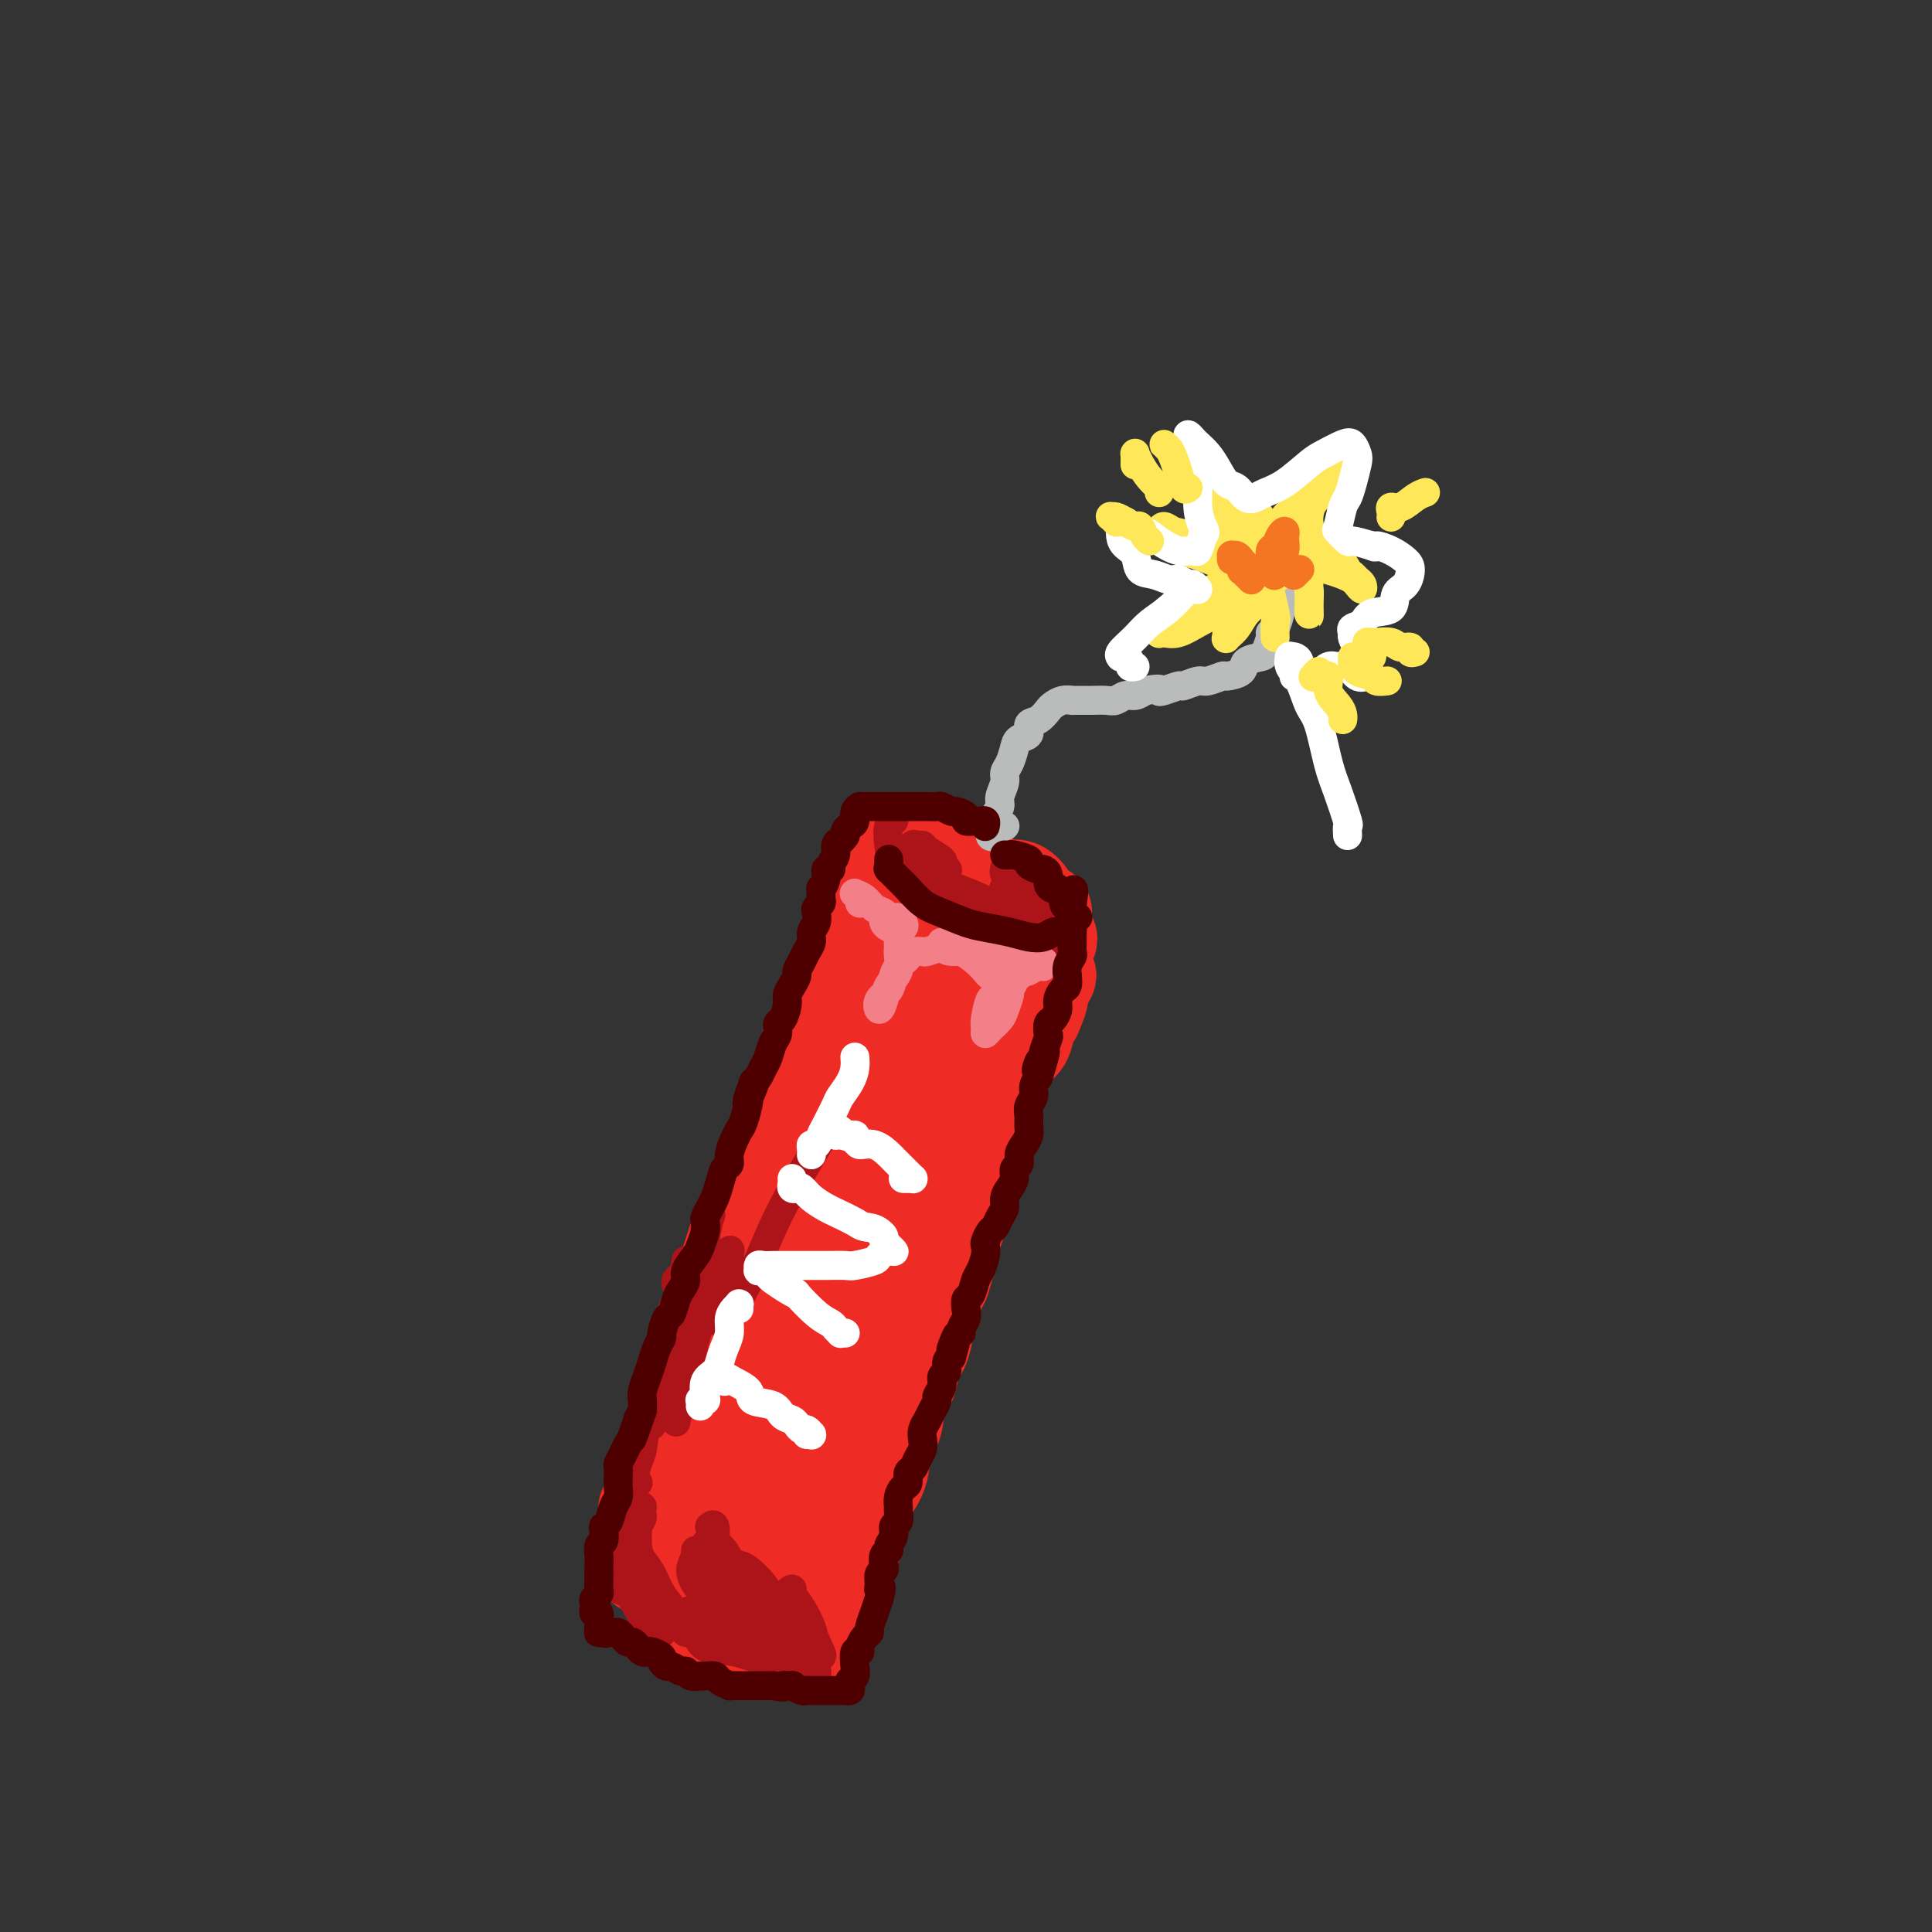 <svg viewBox='0 0 400 400' version='1.1' xmlns='http://www.w3.org/2000/svg' xmlns:xlink='http://www.w3.org/1999/xlink'><rect x="0" y="0" width="400" height="400" fill="#333333" stroke="none"/><g fill='none' stroke='#EE2B24' stroke-width='20' stroke-linecap='round' stroke-linejoin='round'><path d='M187,175c0.114,-0.004 0.228,-0.008 0,0c-0.228,0.008 -0.799,0.028 -1,0c-0.201,-0.028 -0.031,-0.104 0,0c0.031,0.104 -0.076,0.389 0,1c0.076,0.611 0.336,1.548 0,3c-0.336,1.452 -1.266,3.420 -2,5c-0.734,1.580 -1.270,2.773 -2,5c-0.730,2.227 -1.652,5.490 -3,9c-1.348,3.510 -3.122,7.268 -4,10c-0.878,2.732 -0.860,4.439 -2,7c-1.140,2.561 -3.440,5.976 -5,9c-1.560,3.024 -2.382,5.656 -3,8c-0.618,2.344 -1.032,4.400 -2,7c-0.968,2.600 -2.490,5.745 -4,9c-1.510,3.255 -3.009,6.619 -4,9c-0.991,2.381 -1.472,3.778 -2,6c-0.528,2.222 -1.101,5.268 -2,8c-0.899,2.732 -2.124,5.151 -3,7c-0.876,1.849 -1.403,3.128 -2,5c-0.597,1.872 -1.264,4.339 -2,6c-0.736,1.661 -1.542,2.518 -2,4c-0.458,1.482 -0.569,3.589 -1,5c-0.431,1.411 -1.181,2.126 -2,3c-0.819,0.874 -1.708,1.908 -2,3c-0.292,1.092 0.012,2.243 0,3c-0.012,0.757 -0.341,1.120 -1,2c-0.659,0.880 -1.649,2.277 -2,3c-0.351,0.723 -0.063,0.771 0,1c0.063,0.229 -0.098,0.639 0,1c0.098,0.361 0.457,0.675 1,1c0.543,0.325 1.272,0.663 2,1'/><path d='M137,316c0.505,0.566 0.266,-0.018 1,0c0.734,0.018 2.440,0.638 4,1c1.560,0.362 2.974,0.467 4,1c1.026,0.533 1.666,1.493 3,2c1.334,0.507 3.363,0.561 5,1c1.637,0.439 2.882,1.265 4,2c1.118,0.735 2.109,1.381 3,2c0.891,0.619 1.682,1.212 3,2c1.318,0.788 3.162,1.770 4,2c0.838,0.230 0.670,-0.291 1,0c0.330,0.291 1.159,1.396 2,2c0.841,0.604 1.693,0.707 2,1c0.307,0.293 0.068,0.777 0,1c-0.068,0.223 0.036,0.186 0,0c-0.036,-0.186 -0.213,-0.520 0,-1c0.213,-0.480 0.817,-1.107 1,-2c0.183,-0.893 -0.055,-2.051 0,-3c0.055,-0.949 0.404,-1.690 1,-3c0.596,-1.310 1.440,-3.190 2,-5c0.560,-1.810 0.837,-3.550 1,-5c0.163,-1.450 0.214,-2.611 1,-4c0.786,-1.389 2.309,-3.007 3,-5c0.691,-1.993 0.551,-4.361 1,-6c0.449,-1.639 1.486,-2.550 2,-4c0.514,-1.450 0.505,-3.438 1,-5c0.495,-1.562 1.494,-2.696 2,-4c0.506,-1.304 0.520,-2.778 1,-4c0.480,-1.222 1.428,-2.194 2,-4c0.572,-1.806 0.769,-4.448 1,-6c0.231,-1.552 0.494,-2.015 1,-3c0.506,-0.985 1.253,-2.493 2,-4'/><path d='M195,265c3.522,-11.319 1.326,-5.617 1,-5c-0.326,0.617 1.219,-3.850 2,-6c0.781,-2.150 0.799,-1.982 1,-3c0.201,-1.018 0.583,-3.223 1,-5c0.417,-1.777 0.867,-3.125 1,-4c0.133,-0.875 -0.050,-1.275 0,-2c0.050,-0.725 0.333,-1.774 1,-3c0.667,-1.226 1.719,-2.630 2,-4c0.281,-1.370 -0.209,-2.705 0,-4c0.209,-1.295 1.116,-2.549 2,-4c0.884,-1.451 1.746,-3.097 2,-4c0.254,-0.903 -0.100,-1.062 0,-2c0.100,-0.938 0.654,-2.656 1,-4c0.346,-1.344 0.484,-2.313 1,-3c0.516,-0.687 1.410,-1.091 2,-2c0.590,-0.909 0.876,-2.324 1,-3c0.124,-0.676 0.085,-0.615 0,-1c-0.085,-0.385 -0.218,-1.217 0,-2c0.218,-0.783 0.787,-1.516 1,-2c0.213,-0.484 0.071,-0.718 0,-1c-0.071,-0.282 -0.072,-0.612 0,-1c0.072,-0.388 0.215,-0.835 0,-1c-0.215,-0.165 -0.790,-0.048 -1,0c-0.210,0.048 -0.057,0.028 0,0c0.057,-0.028 0.016,-0.064 0,0c-0.016,0.064 -0.007,0.228 0,0c0.007,-0.228 0.013,-0.848 0,-1c-0.013,-0.152 -0.045,0.166 0,0c0.045,-0.166 0.166,-0.814 0,-1c-0.166,-0.186 -0.619,0.090 -1,0c-0.381,-0.090 -0.691,-0.545 -1,-1'/><path d='M211,196c-0.494,-2.107 -0.727,-1.874 -1,-2c-0.273,-0.126 -0.584,-0.611 -1,-1c-0.416,-0.389 -0.938,-0.682 -1,-1c-0.062,-0.318 0.335,-0.662 0,-1c-0.335,-0.338 -1.403,-0.669 -2,-1c-0.597,-0.331 -0.723,-0.662 -1,-1c-0.277,-0.338 -0.703,-0.682 -1,-1c-0.297,-0.318 -0.463,-0.611 -1,-1c-0.537,-0.389 -1.444,-0.875 -2,-1c-0.556,-0.125 -0.762,0.110 -1,0c-0.238,-0.110 -0.510,-0.565 -1,-1c-0.490,-0.435 -1.200,-0.849 -2,-1c-0.800,-0.151 -1.692,-0.041 -2,0c-0.308,0.041 -0.033,0.011 0,0c0.033,-0.011 -0.175,-0.003 -1,0c-0.825,0.003 -2.267,0.001 -3,0c-0.733,-0.001 -0.757,-0.000 -1,0c-0.243,0.000 -0.705,0.000 -1,0c-0.295,-0.000 -0.423,-0.000 -1,0c-0.577,0.000 -1.605,0.000 -2,0c-0.395,-0.000 -0.158,-0.000 0,0c0.158,0.000 0.238,0.000 0,0c-0.238,-0.000 -0.792,-0.001 -1,0c-0.208,0.001 -0.070,0.003 0,0c0.070,-0.003 0.071,-0.013 0,0c-0.071,0.013 -0.213,0.047 0,0c0.213,-0.047 0.781,-0.176 1,0c0.219,0.176 0.090,0.655 0,1c-0.090,0.345 -0.140,0.554 0,1c0.140,0.446 0.468,1.127 1,2c0.532,0.873 1.266,1.936 2,3'/><path d='M189,191c1.059,1.349 1.706,1.221 2,2c0.294,0.779 0.235,2.465 1,4c0.765,1.535 2.353,2.919 3,4c0.647,1.081 0.354,1.860 1,3c0.646,1.140 2.230,2.640 3,4c0.770,1.360 0.725,2.579 1,3c0.275,0.421 0.869,0.045 1,0c0.131,-0.045 -0.200,0.241 0,0c0.200,-0.241 0.930,-1.009 1,-2c0.070,-0.991 -0.521,-2.207 -1,-3c-0.479,-0.793 -0.846,-1.165 -1,-2c-0.154,-0.835 -0.094,-2.135 0,-3c0.094,-0.865 0.221,-1.295 0,-2c-0.221,-0.705 -0.792,-1.686 -1,-2c-0.208,-0.314 -0.055,0.037 0,0c0.055,-0.037 0.012,-0.463 0,0c-0.012,0.463 0.008,1.814 0,3c-0.008,1.186 -0.043,2.206 0,3c0.043,0.794 0.166,1.363 0,3c-0.166,1.637 -0.619,4.342 -1,6c-0.381,1.658 -0.691,2.268 -1,4c-0.309,1.732 -0.619,4.584 -1,6c-0.381,1.416 -0.835,1.395 -1,2c-0.165,0.605 -0.041,1.835 0,2c0.041,0.165 0.001,-0.734 0,-1c-0.001,-0.266 0.039,0.100 0,-1c-0.039,-1.100 -0.157,-3.668 0,-6c0.157,-2.332 0.588,-4.429 1,-6c0.412,-1.571 0.803,-2.615 1,-4c0.197,-1.385 0.199,-3.110 0,-4c-0.199,-0.890 -0.600,-0.945 -1,-1'/><path d='M196,203c0.201,-3.293 0.205,-0.024 0,2c-0.205,2.024 -0.617,2.803 -1,4c-0.383,1.197 -0.737,2.811 -1,5c-0.263,2.189 -0.435,4.954 -1,7c-0.565,2.046 -1.523,3.373 -2,5c-0.477,1.627 -0.475,3.553 -1,5c-0.525,1.447 -1.579,2.413 -2,3c-0.421,0.587 -0.211,0.793 0,1'/><path d='M165,272c0.249,0.447 0.498,0.893 1,0c0.502,-0.893 1.256,-3.126 2,-4c0.744,-0.874 1.477,-0.389 2,-1c0.523,-0.611 0.835,-2.317 1,-3c0.165,-0.683 0.184,-0.344 0,0c-0.184,0.344 -0.570,0.693 -1,2c-0.430,1.307 -0.903,3.573 -2,6c-1.097,2.427 -2.816,5.014 -4,7c-1.184,1.986 -1.831,3.372 -3,6c-1.169,2.628 -2.858,6.498 -4,9c-1.142,2.502 -1.737,3.636 -2,5c-0.263,1.364 -0.195,2.958 0,4c0.195,1.042 0.517,1.532 2,2c1.483,0.468 4.126,0.913 6,1c1.874,0.087 2.979,-0.183 5,0c2.021,0.183 4.959,0.821 7,1c2.041,0.179 3.186,-0.100 4,0c0.814,0.100 1.297,0.581 1,1c-0.297,0.419 -1.376,0.778 -2,1c-0.624,0.222 -0.794,0.307 -2,0c-1.206,-0.307 -3.447,-1.007 -6,-2c-2.553,-0.993 -5.416,-2.279 -7,-3c-1.584,-0.721 -1.887,-0.875 -3,-1c-1.113,-0.125 -3.036,-0.219 -4,0c-0.964,0.219 -0.971,0.753 -1,1c-0.029,0.247 -0.081,0.207 0,0c0.081,-0.207 0.295,-0.580 1,-2c0.705,-1.420 1.900,-3.886 4,-8c2.100,-4.114 5.104,-9.877 8,-16c2.896,-6.123 5.685,-12.607 8,-18c2.315,-5.393 4.158,-9.697 6,-14'/><path d='M182,246c5.158,-12.016 5.053,-13.556 6,-17c0.947,-3.444 2.947,-8.792 4,-12c1.053,-3.208 1.157,-4.274 1,-5c-0.157,-0.726 -0.577,-1.110 -1,-1c-0.423,0.110 -0.848,0.714 -2,3c-1.152,2.286 -3.031,6.253 -5,11c-1.969,4.747 -4.026,10.275 -6,16c-1.974,5.725 -3.863,11.647 -5,16c-1.137,4.353 -1.522,7.135 -2,11c-0.478,3.865 -1.050,8.812 -1,12c0.050,3.188 0.722,4.619 1,6c0.278,1.381 0.163,2.714 1,3c0.837,0.286 2.627,-0.475 4,-2c1.373,-1.525 2.329,-3.813 3,-6c0.671,-2.187 1.056,-4.273 2,-8c0.944,-3.727 2.448,-9.096 4,-14c1.552,-4.904 3.152,-9.344 4,-13c0.848,-3.656 0.944,-6.528 1,-9c0.056,-2.472 0.073,-4.543 0,-6c-0.073,-1.457 -0.234,-2.299 -1,-2c-0.766,0.299 -2.135,1.738 -4,4c-1.865,2.262 -4.226,5.346 -7,10c-2.774,4.654 -5.960,10.877 -8,15c-2.040,4.123 -2.934,6.144 -4,10c-1.066,3.856 -2.302,9.546 -3,13c-0.698,3.454 -0.856,4.672 -1,6c-0.144,1.328 -0.273,2.765 0,3c0.273,0.235 0.950,-0.731 2,-3c1.050,-2.269 2.475,-5.842 4,-9c1.525,-3.158 3.150,-5.902 5,-10c1.850,-4.098 3.925,-9.549 6,-15'/><path d='M180,253c3.673,-8.697 4.355,-11.941 5,-15c0.645,-3.059 1.252,-5.935 2,-9c0.748,-3.065 1.638,-6.321 2,-9c0.362,-2.679 0.196,-4.781 0,-6c-0.196,-1.219 -0.420,-1.555 -1,-3c-0.580,-1.445 -1.514,-4.001 -2,-5c-0.486,-0.999 -0.522,-0.443 -1,-1c-0.478,-0.557 -1.396,-2.228 -2,-3c-0.604,-0.772 -0.894,-0.644 -1,-1c-0.106,-0.356 -0.030,-1.196 0,-2c0.030,-0.804 0.012,-1.571 0,-2c-0.012,-0.429 -0.017,-0.520 0,-1c0.017,-0.480 0.057,-1.351 0,-2c-0.057,-0.649 -0.212,-1.077 0,-2c0.212,-0.923 0.789,-2.342 1,-3c0.211,-0.658 0.056,-0.555 0,-1c-0.056,-0.445 -0.013,-1.439 0,-2c0.013,-0.561 -0.004,-0.689 0,-1c0.004,-0.311 0.027,-0.804 0,-1c-0.027,-0.196 -0.106,-0.094 0,0c0.106,0.094 0.397,0.180 1,0c0.603,-0.180 1.517,-0.625 2,-1c0.483,-0.375 0.534,-0.679 1,-1c0.466,-0.321 1.347,-0.657 2,-1c0.653,-0.343 1.078,-0.692 2,-1c0.922,-0.308 2.341,-0.574 3,-1c0.659,-0.426 0.558,-1.011 1,-1c0.442,0.011 1.427,0.618 2,1c0.573,0.382 0.735,0.538 1,1c0.265,0.462 0.632,1.231 1,2'/><path d='M199,182c0.969,0.942 0.892,1.797 1,2c0.108,0.203 0.400,-0.248 1,0c0.600,0.248 1.508,1.194 2,2c0.492,0.806 0.568,1.473 1,2c0.432,0.527 1.219,0.914 2,1c0.781,0.086 1.557,-0.130 2,0c0.443,0.130 0.552,0.608 1,1c0.448,0.392 1.234,0.700 2,1c0.766,0.300 1.513,0.591 2,1c0.487,0.409 0.715,0.936 1,1c0.285,0.064 0.627,-0.336 1,0c0.373,0.336 0.777,1.406 1,2c0.223,0.594 0.266,0.710 0,1c-0.266,0.290 -0.842,0.752 -1,1c-0.158,0.248 0.100,0.281 0,1c-0.100,0.719 -0.559,2.122 -1,3c-0.441,0.878 -0.863,1.229 -1,2c-0.137,0.771 0.010,1.961 0,3c-0.010,1.039 -0.178,1.927 -1,3c-0.822,1.073 -2.299,2.330 -3,4c-0.701,1.670 -0.625,3.752 -1,5c-0.375,1.248 -1.200,1.664 -2,3c-0.800,1.336 -1.574,3.594 -2,5c-0.426,1.406 -0.503,1.959 -1,3c-0.497,1.041 -1.414,2.570 -2,4c-0.586,1.430 -0.843,2.762 -1,4c-0.157,1.238 -0.216,2.381 -1,4c-0.784,1.619 -2.293,3.712 -3,5c-0.707,1.288 -0.614,1.770 -1,3c-0.386,1.230 -1.253,3.209 -2,5c-0.747,1.791 -1.373,3.396 -2,5'/><path d='M191,259c-4.208,11.075 -2.226,6.763 -2,6c0.226,-0.763 -1.302,2.022 -2,4c-0.698,1.978 -0.564,3.150 -1,5c-0.436,1.850 -1.440,4.380 -2,6c-0.560,1.620 -0.675,2.332 -1,4c-0.325,1.668 -0.859,4.293 -1,6c-0.141,1.707 0.113,2.496 0,4c-0.113,1.504 -0.593,3.724 -1,6c-0.407,2.276 -0.743,4.610 -1,6c-0.257,1.390 -0.436,1.837 -1,3c-0.564,1.163 -1.513,3.041 -2,5c-0.487,1.959 -0.511,3.999 -1,5c-0.489,1.001 -1.444,0.963 -2,2c-0.556,1.037 -0.713,3.150 -1,4c-0.287,0.850 -0.703,0.439 -1,1c-0.297,0.561 -0.475,2.095 -1,3c-0.525,0.905 -1.397,1.183 -2,2c-0.603,0.817 -0.936,2.174 -1,3c-0.064,0.826 0.142,1.121 0,2c-0.142,0.879 -0.631,2.341 -1,3c-0.369,0.659 -0.619,0.516 -1,1c-0.381,0.484 -0.893,1.595 -1,2c-0.107,0.405 0.192,0.105 0,0c-0.192,-0.105 -0.876,-0.013 -1,0c-0.124,0.013 0.311,-0.052 0,0c-0.311,0.052 -1.368,0.221 -2,0c-0.632,-0.221 -0.841,-0.833 -1,-1c-0.159,-0.167 -0.269,0.110 -1,0c-0.731,-0.110 -2.081,-0.606 -3,-1c-0.919,-0.394 -1.405,-0.684 -2,-1c-0.595,-0.316 -1.297,-0.658 -2,-1'/><path d='M153,338c-1.827,-0.741 -1.893,-0.593 -2,-1c-0.107,-0.407 -0.255,-1.368 -1,-2c-0.745,-0.632 -2.087,-0.934 -3,-1c-0.913,-0.066 -1.396,0.103 -2,0c-0.604,-0.103 -1.328,-0.478 -2,-1c-0.672,-0.522 -1.293,-1.190 -2,-2c-0.707,-0.810 -1.499,-1.761 -2,-2c-0.501,-0.239 -0.711,0.234 -1,0c-0.289,-0.234 -0.655,-1.176 -1,-2c-0.345,-0.824 -0.667,-1.531 -1,-2c-0.333,-0.469 -0.678,-0.700 -1,-1c-0.322,-0.300 -0.622,-0.669 -1,-1c-0.378,-0.331 -0.833,-0.623 -1,-1c-0.167,-0.377 -0.047,-0.840 0,-1c0.047,-0.160 0.019,-0.016 0,0c-0.019,0.016 -0.029,-0.095 0,0c0.029,0.095 0.099,0.397 0,1c-0.099,0.603 -0.366,1.507 0,2c0.366,0.493 1.363,0.573 2,1c0.637,0.427 0.912,1.200 2,2c1.088,0.800 2.989,1.628 4,2c1.011,0.372 1.132,0.286 2,1c0.868,0.714 2.482,2.226 4,3c1.518,0.774 2.939,0.811 4,1c1.061,0.189 1.763,0.530 3,1c1.237,0.470 3.008,1.068 4,1c0.992,-0.068 1.205,-0.803 2,-1c0.795,-0.197 2.172,0.143 3,0c0.828,-0.143 1.108,-0.769 2,-1c0.892,-0.231 2.398,-0.066 3,0c0.602,0.066 0.301,0.033 0,0'/><path d='M168,334c3.632,0.026 2.211,-0.408 2,-1c-0.211,-0.592 0.787,-1.343 1,-2c0.213,-0.657 -0.358,-1.219 0,-2c0.358,-0.781 1.644,-1.780 2,-3c0.356,-1.220 -0.218,-2.660 0,-4c0.218,-1.340 1.228,-2.579 2,-4c0.772,-1.421 1.305,-3.023 2,-5c0.695,-1.977 1.552,-4.330 2,-6c0.448,-1.670 0.486,-2.659 1,-4c0.514,-1.341 1.502,-3.035 2,-5c0.498,-1.965 0.505,-4.203 1,-6c0.495,-1.797 1.478,-3.154 2,-5c0.522,-1.846 0.581,-4.183 1,-6c0.419,-1.817 1.197,-3.115 2,-5c0.803,-1.885 1.633,-4.356 2,-6c0.367,-1.644 0.273,-2.461 1,-4c0.727,-1.539 2.275,-3.801 3,-6c0.725,-2.199 0.627,-4.335 1,-6c0.373,-1.665 1.217,-2.860 2,-4c0.783,-1.140 1.505,-2.224 2,-4c0.495,-1.776 0.763,-4.244 1,-6c0.237,-1.756 0.444,-2.800 1,-4c0.556,-1.200 1.461,-2.554 2,-4c0.539,-1.446 0.710,-2.982 1,-4c0.290,-1.018 0.697,-1.516 1,-2c0.303,-0.484 0.501,-0.953 1,-2c0.499,-1.047 1.300,-2.673 2,-4c0.700,-1.327 1.301,-2.356 2,-3c0.699,-0.644 1.496,-0.904 2,-2c0.504,-1.096 0.715,-3.027 1,-4c0.285,-0.973 0.642,-0.986 1,-1'/><path d='M214,210c2.171,-4.841 1.100,-3.944 1,-4c-0.100,-0.056 0.772,-1.066 1,-2c0.228,-0.934 -0.189,-1.793 0,-2c0.189,-0.207 0.982,0.239 1,0c0.018,-0.239 -0.740,-1.163 -1,-2c-0.260,-0.837 -0.021,-1.586 0,-2c0.021,-0.414 -0.177,-0.492 0,-1c0.177,-0.508 0.727,-1.444 1,-2c0.273,-0.556 0.269,-0.731 0,-1c-0.269,-0.269 -0.803,-0.633 -1,-1c-0.197,-0.367 -0.056,-0.739 0,-1c0.056,-0.261 0.026,-0.412 0,-1c-0.026,-0.588 -0.049,-1.611 0,-2c0.049,-0.389 0.170,-0.142 0,0c-0.170,0.142 -0.633,0.180 -1,0c-0.367,-0.180 -0.640,-0.578 -1,-1c-0.360,-0.422 -0.808,-0.870 -1,-1c-0.192,-0.130 -0.130,0.057 0,0c0.130,-0.057 0.326,-0.357 0,-1c-0.326,-0.643 -1.175,-1.629 -2,-2c-0.825,-0.371 -1.626,-0.128 -2,0c-0.374,0.128 -0.322,0.140 -1,0c-0.678,-0.140 -2.086,-0.433 -3,-1c-0.914,-0.567 -1.333,-1.409 -2,-2c-0.667,-0.591 -1.582,-0.932 -2,-1c-0.418,-0.068 -0.339,0.136 -1,0c-0.661,-0.136 -2.061,-0.614 -3,-1c-0.939,-0.386 -1.417,-0.681 -2,-1c-0.583,-0.319 -1.272,-0.663 -2,-1c-0.728,-0.337 -1.494,-0.668 -2,-1c-0.506,-0.332 -0.753,-0.666 -1,-1'/><path d='M190,175c-4.350,-1.990 -2.226,0.034 -2,1c0.226,0.966 -1.447,0.872 -2,1c-0.553,0.128 0.013,0.476 0,1c-0.013,0.524 -0.606,1.223 -1,2c-0.394,0.777 -0.589,1.632 -1,3c-0.411,1.368 -1.040,3.248 -2,5c-0.960,1.752 -2.253,3.374 -3,5c-0.747,1.626 -0.948,3.255 -2,5c-1.052,1.745 -2.953,3.608 -4,6c-1.047,2.392 -1.239,5.315 -2,7c-0.761,1.685 -2.090,2.131 -3,4c-0.910,1.869 -1.402,5.160 -2,7c-0.598,1.840 -1.301,2.228 -2,4c-0.699,1.772 -1.394,4.929 -2,7c-0.606,2.071 -1.122,3.055 -2,5c-0.878,1.945 -2.118,4.850 -3,7c-0.882,2.150 -1.405,3.544 -2,5c-0.595,1.456 -1.262,2.973 -2,5c-0.738,2.027 -1.546,4.565 -2,6c-0.454,1.435 -0.554,1.765 -1,3c-0.446,1.235 -1.237,3.373 -2,5c-0.763,1.627 -1.496,2.744 -2,4c-0.504,1.256 -0.778,2.651 -1,4c-0.222,1.349 -0.392,2.653 -1,4c-0.608,1.347 -1.654,2.737 -2,4c-0.346,1.263 0.010,2.399 0,4c-0.010,1.601 -0.384,3.666 -1,5c-0.616,1.334 -1.474,1.936 -2,3c-0.526,1.064 -0.722,2.590 -1,4c-0.278,1.410 -0.639,2.705 -1,4'/><path d='M137,305c-4.792,14.302 -1.273,5.055 0,2c1.273,-3.055 0.300,0.080 0,2c-0.300,1.920 0.073,2.623 0,3c-0.073,0.377 -0.594,0.427 -1,1c-0.406,0.573 -0.698,1.667 -1,3c-0.302,1.333 -0.614,2.904 -1,4c-0.386,1.096 -0.847,1.715 -1,2c-0.153,0.285 0.000,0.234 0,0c-0.000,-0.234 -0.155,-0.650 0,-1c0.155,-0.350 0.619,-0.633 1,-1c0.381,-0.367 0.680,-0.819 1,-1c0.320,-0.181 0.660,-0.090 1,0'/></g>
<g fill='none' stroke='#BABBBB' stroke-width='6' stroke-linecap='round' stroke-linejoin='round'><path d='M208,171c-0.021,-0.006 -0.043,-0.012 0,0c0.043,0.012 0.150,0.043 0,0c-0.150,-0.043 -0.558,-0.161 -1,0c-0.442,0.161 -0.918,0.601 -1,1c-0.082,0.399 0.231,0.756 0,1c-0.231,0.244 -1.005,0.376 -1,0c0.005,-0.376 0.790,-1.259 1,-2c0.210,-0.741 -0.155,-1.339 0,-2c0.155,-0.661 0.829,-1.383 1,-2c0.171,-0.617 -0.161,-1.127 0,-2c0.161,-0.873 0.815,-2.108 1,-3c0.185,-0.892 -0.100,-1.442 0,-2c0.100,-0.558 0.586,-1.123 1,-2c0.414,-0.877 0.758,-2.065 1,-3c0.242,-0.935 0.383,-1.616 1,-2c0.617,-0.384 1.709,-0.470 2,-1c0.291,-0.530 -0.218,-1.505 0,-2c0.218,-0.495 1.163,-0.511 2,-1c0.837,-0.489 1.568,-1.452 2,-2c0.432,-0.548 0.567,-0.683 1,-1c0.433,-0.317 1.163,-0.817 2,-1c0.837,-0.183 1.781,-0.049 2,0c0.219,0.049 -0.285,0.013 0,0c0.285,-0.013 1.361,-0.002 2,0c0.639,0.002 0.843,-0.003 1,0c0.157,0.003 0.269,0.016 1,0c0.731,-0.016 2.083,-0.059 3,0c0.917,0.059 1.401,0.222 2,0c0.599,-0.222 1.315,-0.829 2,-1c0.685,-0.171 1.339,0.094 2,0c0.661,-0.094 1.331,-0.547 2,-1'/><path d='M237,143c3.760,-0.636 3.161,-0.227 3,0c-0.161,0.227 0.115,0.272 1,0c0.885,-0.272 2.378,-0.861 3,-1c0.622,-0.139 0.374,0.174 1,0c0.626,-0.174 2.126,-0.833 3,-1c0.874,-0.167 1.121,0.159 2,0c0.879,-0.159 2.390,-0.803 3,-1c0.610,-0.197 0.320,0.051 1,0c0.680,-0.051 2.330,-0.402 3,-1c0.670,-0.598 0.361,-1.442 1,-2c0.639,-0.558 2.227,-0.830 3,-1c0.773,-0.170 0.733,-0.238 1,-1c0.267,-0.762 0.842,-2.216 1,-3c0.158,-0.784 -0.101,-0.896 0,-1c0.101,-0.104 0.563,-0.198 1,-1c0.437,-0.802 0.850,-2.312 1,-3c0.150,-0.688 0.038,-0.555 0,-1c-0.038,-0.445 -0.000,-1.467 0,-2c0.000,-0.533 -0.037,-0.576 0,-1c0.037,-0.424 0.150,-1.230 0,-2c-0.150,-0.770 -0.561,-1.503 -1,-2c-0.439,-0.497 -0.906,-0.759 -1,-1c-0.094,-0.241 0.186,-0.463 0,-1c-0.186,-0.537 -0.837,-1.390 -1,-2c-0.163,-0.610 0.164,-0.976 0,-1c-0.164,-0.024 -0.818,0.296 -1,0c-0.182,-0.296 0.109,-1.206 0,-2c-0.109,-0.794 -0.617,-1.470 -1,-2c-0.383,-0.530 -0.642,-0.912 -1,-1c-0.358,-0.088 -0.817,0.118 -1,0c-0.183,-0.118 -0.092,-0.559 0,-1'/></g>
<g fill='none' stroke='#AD1419' stroke-width='6' stroke-linecap='round' stroke-linejoin='round'><path d='M128,326c-0.000,0.310 -0.000,0.619 0,1c0.000,0.381 0.000,0.833 0,1c-0.000,0.167 -0.002,0.048 0,0c0.002,-0.048 0.006,-0.025 0,0c-0.006,0.025 -0.024,0.054 0,0c0.024,-0.054 0.089,-0.190 0,0c-0.089,0.190 -0.333,0.705 0,1c0.333,0.295 1.241,0.371 2,1c0.759,0.629 1.368,1.813 2,3c0.632,1.187 1.288,2.378 2,3c0.712,0.622 1.482,0.673 2,1c0.518,0.327 0.785,0.928 1,1c0.215,0.072 0.380,-0.386 0,-1c-0.380,-0.614 -1.303,-1.385 -2,-2c-0.697,-0.615 -1.169,-1.075 -2,-2c-0.831,-0.925 -2.023,-2.314 -3,-3c-0.977,-0.686 -1.741,-0.670 -2,-1c-0.259,-0.330 -0.013,-1.005 0,-1c0.013,0.005 -0.206,0.691 0,1c0.206,0.309 0.839,0.240 2,1c1.161,0.760 2.851,2.348 4,3c1.149,0.652 1.755,0.369 3,1c1.245,0.631 3.127,2.175 4,3c0.873,0.825 0.736,0.931 1,1c0.264,0.069 0.930,0.101 1,0c0.070,-0.101 -0.457,-0.333 -1,-1c-0.543,-0.667 -1.104,-1.767 -2,-3c-0.896,-1.233 -2.127,-2.599 -3,-4c-0.873,-1.401 -1.389,-2.839 -2,-4c-0.611,-1.161 -1.317,-2.046 -2,-3c-0.683,-0.954 -1.341,-1.977 -2,-3'/><path d='M131,320c-1.760,-3.214 -1.161,-2.750 -1,-3c0.161,-0.250 -0.117,-1.215 0,-2c0.117,-0.785 0.631,-1.390 1,-2c0.369,-0.610 0.595,-1.223 1,-1c0.405,0.223 0.990,1.284 1,2c0.010,0.716 -0.555,1.088 -1,2c-0.445,0.912 -0.772,2.364 -1,3c-0.228,0.636 -0.359,0.456 -1,1c-0.641,0.544 -1.791,1.813 -2,2c-0.209,0.187 0.523,-0.707 1,-2c0.477,-1.293 0.698,-2.986 1,-4c0.302,-1.014 0.684,-1.350 1,-2c0.316,-0.650 0.567,-1.616 1,-2c0.433,-0.384 1.046,-0.187 1,0c-0.046,0.187 -0.753,0.363 -1,1c-0.247,0.637 -0.033,1.735 0,3c0.033,1.265 -0.115,2.697 0,4c0.115,1.303 0.492,2.475 1,4c0.508,1.525 1.147,3.401 2,5c0.853,1.599 1.920,2.919 3,4c1.080,1.081 2.174,1.922 4,3c1.826,1.078 4.386,2.394 6,3c1.614,0.606 2.282,0.501 3,1c0.718,0.499 1.484,1.602 2,2c0.516,0.398 0.780,0.091 1,0c0.220,-0.091 0.396,0.035 0,0c-0.396,-0.035 -1.363,-0.230 -2,-1c-0.637,-0.770 -0.944,-2.114 -2,-3c-1.056,-0.886 -2.861,-1.316 -4,-2c-1.139,-0.684 -1.611,-1.624 -2,-2c-0.389,-0.376 -0.694,-0.188 -1,0'/><path d='M143,334c-1.295,-1.152 0.469,-0.032 2,1c1.531,1.032 2.831,1.976 4,3c1.169,1.024 2.206,2.128 4,3c1.794,0.872 4.343,1.514 6,2c1.657,0.486 2.421,0.818 3,1c0.579,0.182 0.971,0.214 1,0c0.029,-0.214 -0.307,-0.675 -1,-1c-0.693,-0.325 -1.744,-0.513 -3,-1c-1.256,-0.487 -2.715,-1.272 -4,-2c-1.285,-0.728 -2.394,-1.400 -4,-2c-1.606,-0.600 -3.710,-1.130 -5,-1c-1.290,0.130 -1.767,0.918 -2,1c-0.233,0.082 -0.223,-0.543 0,0c0.223,0.543 0.659,2.253 2,3c1.341,0.747 3.589,0.529 6,1c2.411,0.471 4.987,1.629 7,2c2.013,0.371 3.463,-0.046 5,0c1.537,0.046 3.162,0.555 4,1c0.838,0.445 0.891,0.827 1,1c0.109,0.173 0.274,0.136 0,0c-0.274,-0.136 -0.987,-0.370 -2,-1c-1.013,-0.630 -2.326,-1.657 -4,-3c-1.674,-1.343 -3.708,-3.002 -5,-4c-1.292,-0.998 -1.842,-1.336 -3,-2c-1.158,-0.664 -2.925,-1.656 -4,-2c-1.075,-0.344 -1.457,-0.042 -2,0c-0.543,0.042 -1.245,-0.177 -1,0c0.245,0.177 1.437,0.748 2,1c0.563,0.252 0.498,0.183 1,0c0.502,-0.183 1.572,-0.481 2,-1c0.428,-0.519 0.214,-1.260 0,-2'/><path d='M153,332c0.583,-1.243 -0.460,-3.351 -1,-5c-0.540,-1.649 -0.576,-2.841 -1,-4c-0.424,-1.159 -1.236,-2.286 -2,-3c-0.764,-0.714 -1.481,-1.016 -2,-1c-0.519,0.016 -0.839,0.350 -1,1c-0.161,0.650 -0.162,1.616 0,3c0.162,1.384 0.489,3.186 1,5c0.511,1.814 1.207,3.640 2,5c0.793,1.360 1.685,2.254 2,3c0.315,0.746 0.055,1.344 0,1c-0.055,-0.344 0.097,-1.631 0,-3c-0.097,-1.369 -0.441,-2.821 -1,-4c-0.559,-1.179 -1.331,-2.087 -2,-3c-0.669,-0.913 -1.234,-1.832 -2,-3c-0.766,-1.168 -1.733,-2.586 -2,-3c-0.267,-0.414 0.166,0.177 0,1c-0.166,0.823 -0.932,1.879 -1,3c-0.068,1.121 0.562,2.309 1,3c0.438,0.691 0.683,0.885 1,1c0.317,0.115 0.704,0.150 1,0c0.296,-0.150 0.501,-0.484 1,-1c0.499,-0.516 1.293,-1.215 2,-2c0.707,-0.785 1.328,-1.657 2,-2c0.672,-0.343 1.394,-0.157 2,0c0.606,0.157 1.097,0.286 2,1c0.903,0.714 2.217,2.013 3,3c0.783,0.987 1.036,1.662 2,3c0.964,1.338 2.640,3.338 4,5c1.360,1.662 2.405,2.986 3,4c0.595,1.014 0.742,1.718 1,2c0.258,0.282 0.629,0.141 1,0'/><path d='M169,342c2.203,2.306 0.711,-0.430 0,-2c-0.711,-1.570 -0.639,-1.975 -1,-3c-0.361,-1.025 -1.154,-2.671 -2,-4c-0.846,-1.329 -1.743,-2.340 -2,-3c-0.257,-0.660 0.128,-0.968 0,-1c-0.128,-0.032 -0.768,0.212 -1,1c-0.232,0.788 -0.054,2.118 0,3c0.054,0.882 -0.015,1.314 0,2c0.015,0.686 0.113,1.625 0,2c-0.113,0.375 -0.439,0.185 -1,0c-0.561,-0.185 -1.357,-0.366 -2,-1c-0.643,-0.634 -1.132,-1.723 -2,-3c-0.868,-1.277 -2.116,-2.744 -3,-4c-0.884,-1.256 -1.403,-2.302 -2,-3c-0.597,-0.698 -1.271,-1.049 -2,-1c-0.729,0.049 -1.512,0.498 -2,1c-0.488,0.502 -0.681,1.057 -1,2c-0.319,0.943 -0.765,2.275 -1,3c-0.235,0.725 -0.259,0.842 0,1c0.259,0.158 0.801,0.357 1,0c0.199,-0.357 0.054,-1.270 0,-2c-0.054,-0.730 -0.018,-1.278 0,-2c0.018,-0.722 0.019,-1.619 0,-3c-0.019,-1.381 -0.057,-3.246 0,-5c0.057,-1.754 0.208,-3.395 0,-4c-0.208,-0.605 -0.774,-0.173 -1,0c-0.226,0.173 -0.113,0.086 0,0'/><path d='M132,307c0.115,-0.008 0.230,-0.015 0,0c-0.230,0.015 -0.804,0.054 -1,0c-0.196,-0.054 -0.012,-0.201 0,0c0.012,0.201 -0.148,0.749 0,0c0.148,-0.749 0.602,-2.793 1,-4c0.398,-1.207 0.739,-1.575 1,-3c0.261,-1.425 0.441,-3.908 1,-6c0.559,-2.092 1.499,-3.793 2,-6c0.501,-2.207 0.565,-4.919 1,-7c0.435,-2.081 1.241,-3.532 2,-5c0.759,-1.468 1.472,-2.952 2,-5c0.528,-2.048 0.871,-4.661 1,-6c0.129,-1.339 0.045,-1.403 0,-2c-0.045,-0.597 -0.051,-1.726 0,-2c0.051,-0.274 0.158,0.308 0,1c-0.158,0.692 -0.581,1.494 -1,2c-0.419,0.506 -0.834,0.716 -1,1c-0.166,0.284 -0.083,0.642 0,1'/><path d='M137,286c-0.454,0.441 -0.908,0.882 -1,2c-0.092,1.118 0.178,2.912 0,4c-0.178,1.088 -0.803,1.470 -1,2c-0.197,0.530 0.033,1.207 0,1c-0.033,-0.207 -0.328,-1.297 0,-2c0.328,-0.703 1.278,-1.019 2,-3c0.722,-1.981 1.216,-5.628 2,-9c0.784,-3.372 1.857,-6.471 3,-9c1.143,-2.529 2.355,-4.490 3,-7c0.645,-2.510 0.724,-5.570 1,-8c0.276,-2.430 0.751,-4.228 1,-5c0.249,-0.772 0.273,-0.516 0,0c-0.273,0.516 -0.843,1.293 -1,2c-0.157,0.707 0.098,1.345 0,2c-0.098,0.655 -0.549,1.328 -1,2'/><path d='M142,272c-0.061,0.334 -0.122,0.667 0,2c0.122,1.333 0.428,3.665 0,7c-0.428,3.335 -1.590,7.674 -2,10c-0.410,2.326 -0.066,2.640 0,3c0.066,0.360 -0.144,0.768 0,0c0.144,-0.768 0.643,-2.710 1,-4c0.357,-1.290 0.573,-1.927 1,-4c0.427,-2.073 1.067,-5.583 2,-9c0.933,-3.417 2.160,-6.740 3,-9c0.840,-2.260 1.294,-3.457 2,-5c0.706,-1.543 1.663,-3.433 2,-4c0.337,-0.567 0.055,0.189 0,1c-0.055,0.811 0.118,1.678 0,3c-0.118,1.322 -0.527,3.098 -1,5c-0.473,1.902 -1.009,3.929 -1,5c0.009,1.071 0.563,1.187 1,1c0.437,-0.187 0.758,-0.677 2,-3c1.242,-2.323 3.405,-6.478 5,-10c1.595,-3.522 2.622,-6.410 5,-11c2.378,-4.590 6.108,-10.883 8,-14c1.892,-3.117 1.946,-3.059 2,-3'/><path d='M185,169c0.108,0.395 0.215,0.789 0,1c-0.215,0.211 -0.753,0.238 -1,1c-0.247,0.762 -0.202,2.259 0,4c0.202,1.741 0.561,3.726 1,5c0.439,1.274 0.956,1.837 2,3c1.044,1.163 2.614,2.924 4,4c1.386,1.076 2.587,1.465 4,2c1.413,0.535 3.037,1.215 5,2c1.963,0.785 4.264,1.674 6,2c1.736,0.326 2.906,0.087 4,0c1.094,-0.087 2.110,-0.024 3,0c0.890,0.024 1.653,0.008 2,0c0.347,-0.008 0.279,-0.008 0,0c-0.279,0.008 -0.769,0.024 -1,0c-0.231,-0.024 -0.203,-0.089 -1,0c-0.797,0.089 -2.419,0.333 -4,0c-1.581,-0.333 -3.122,-1.241 -4,-2c-0.878,-0.759 -1.093,-1.369 -2,-2c-0.907,-0.631 -2.505,-1.284 -4,-2c-1.495,-0.716 -2.886,-1.495 -4,-2c-1.114,-0.505 -1.951,-0.736 -3,-1c-1.049,-0.264 -2.310,-0.561 -3,-1c-0.690,-0.439 -0.809,-1.020 -1,-1c-0.191,0.020 -0.455,0.640 0,1c0.455,0.360 1.630,0.461 3,1c1.370,0.539 2.935,1.518 4,2c1.065,0.482 1.631,0.469 3,1c1.369,0.531 3.542,1.606 5,2c1.458,0.394 2.200,0.106 3,0c0.800,-0.106 1.657,-0.030 2,0c0.343,0.030 0.171,0.015 0,0'/><path d='M208,189c3.074,1.024 1.260,0.583 0,0c-1.260,-0.583 -1.965,-1.309 -3,-2c-1.035,-0.691 -2.400,-1.347 -4,-2c-1.600,-0.653 -3.434,-1.303 -5,-2c-1.566,-0.697 -2.863,-1.441 -4,-2c-1.137,-0.559 -2.113,-0.934 -3,-1c-0.887,-0.066 -1.686,0.177 -2,0c-0.314,-0.177 -0.144,-0.776 0,-1c0.144,-0.224 0.263,-0.074 1,0c0.737,0.074 2.094,0.073 3,0c0.906,-0.073 1.363,-0.219 2,0c0.637,0.219 1.456,0.803 2,1c0.544,0.197 0.815,0.008 1,0c0.185,-0.008 0.285,0.166 0,0c-0.285,-0.166 -0.955,-0.671 -1,-1c-0.045,-0.329 0.533,-0.482 0,-1c-0.533,-0.518 -2.178,-1.400 -3,-2c-0.822,-0.600 -0.821,-0.919 -1,-1c-0.179,-0.081 -0.540,0.077 -1,0c-0.460,-0.077 -1.020,-0.390 -1,0c0.020,0.390 0.621,1.483 1,2c0.379,0.517 0.538,0.457 1,1c0.462,0.543 1.228,1.687 2,2c0.772,0.313 1.550,-0.207 2,0c0.450,0.207 0.572,1.139 1,2c0.428,0.861 1.163,1.649 2,2c0.837,0.351 1.777,0.265 2,1c0.223,0.735 -0.270,2.290 0,3c0.270,0.710 1.303,0.576 2,1c0.697,0.424 1.056,1.407 2,2c0.944,0.593 2.472,0.797 4,1'/><path d='M208,192c3.631,2.643 3.210,0.751 4,0c0.790,-0.751 2.792,-0.362 4,0c1.208,0.362 1.623,0.696 2,1c0.377,0.304 0.718,0.577 1,1c0.282,0.423 0.506,0.997 0,1c-0.506,0.003 -1.744,-0.563 -2,-1c-0.256,-0.437 0.468,-0.744 0,-1c-0.468,-0.256 -2.128,-0.462 -3,-1c-0.872,-0.538 -0.955,-1.409 -1,-2c-0.045,-0.591 -0.052,-0.902 0,-1c0.052,-0.098 0.164,0.016 0,0c-0.164,-0.016 -0.604,-0.162 0,0c0.604,0.162 2.254,0.632 3,1c0.746,0.368 0.590,0.632 1,1c0.410,0.368 1.386,0.838 2,1c0.614,0.162 0.866,0.016 1,0c0.134,-0.016 0.149,0.098 0,0c-0.149,-0.098 -0.462,-0.407 -1,-1c-0.538,-0.593 -1.299,-1.468 -2,-2c-0.701,-0.532 -1.340,-0.721 -2,-1c-0.660,-0.279 -1.341,-0.649 -2,-1c-0.659,-0.351 -1.296,-0.682 -2,-1c-0.704,-0.318 -1.475,-0.621 -2,-1c-0.525,-0.379 -0.804,-0.834 -1,-1c-0.196,-0.166 -0.309,-0.045 0,0c0.309,0.045 1.039,0.012 2,0c0.961,-0.012 2.153,-0.003 3,0c0.847,0.003 1.351,0.001 2,0c0.649,-0.001 1.444,-0.000 2,0c0.556,0.000 0.873,0.000 1,0c0.127,-0.000 0.063,-0.000 0,0'/><path d='M218,184c1.265,-0.398 -0.071,-0.894 -1,-1c-0.929,-0.106 -1.450,0.178 -2,0c-0.550,-0.178 -1.129,-0.819 -2,-1c-0.871,-0.181 -2.035,0.099 -3,0c-0.965,-0.099 -1.731,-0.577 -2,-1c-0.269,-0.423 -0.042,-0.790 0,-1c0.042,-0.210 -0.102,-0.263 0,0c0.102,0.263 0.451,0.842 1,1c0.549,0.158 1.299,-0.106 2,0c0.701,0.106 1.355,0.581 2,1c0.645,0.419 1.283,0.783 2,1c0.717,0.217 1.513,0.286 2,1c0.487,0.714 0.667,2.073 1,3c0.333,0.927 0.821,1.424 1,2c0.179,0.576 0.048,1.232 0,2c-0.048,0.768 -0.014,1.648 0,2c0.014,0.352 0.007,0.176 0,0'/></g>
<g fill='none' stroke='#F37F89' stroke-width='6' stroke-linecap='round' stroke-linejoin='round'><path d='M178,187c-0.031,-0.453 -0.063,-0.907 0,-1c0.063,-0.093 0.219,0.173 0,0c-0.219,-0.173 -0.813,-0.785 -1,-1c-0.187,-0.215 0.033,-0.031 0,0c-0.033,0.031 -0.318,-0.090 0,0c0.318,0.090 1.238,0.392 2,1c0.762,0.608 1.366,1.522 2,2c0.634,0.478 1.298,0.521 2,1c0.702,0.479 1.443,1.393 2,2c0.557,0.607 0.931,0.905 1,1c0.069,0.095 -0.167,-0.013 0,0c0.167,0.013 0.735,0.147 1,0c0.265,-0.147 0.225,-0.576 0,-1c-0.225,-0.424 -0.635,-0.843 -1,-1c-0.365,-0.157 -0.684,-0.053 -1,0c-0.316,0.053 -0.627,0.056 -1,0c-0.373,-0.056 -0.808,-0.171 -1,0c-0.192,0.171 -0.142,0.626 0,1c0.142,0.374 0.377,0.666 1,1c0.623,0.334 1.633,0.711 2,1c0.367,0.289 0.092,0.489 0,1c-0.092,0.511 0.001,1.333 0,2c-0.001,0.667 -0.095,1.179 0,2c0.095,0.821 0.377,1.951 0,3c-0.377,1.049 -1.415,2.017 -2,3c-0.585,0.983 -0.718,1.981 -1,3c-0.282,1.019 -0.714,2.060 -1,2c-0.286,-0.060 -0.427,-1.222 0,-2c0.427,-0.778 1.423,-1.171 2,-2c0.577,-0.829 0.736,-2.094 1,-3c0.264,-0.906 0.632,-1.453 1,-2'/><path d='M186,200c0.625,-1.265 0.687,-0.927 1,-1c0.313,-0.073 0.876,-0.556 1,-1c0.124,-0.444 -0.190,-0.850 0,-1c0.190,-0.150 0.885,-0.044 1,0c0.115,0.044 -0.348,0.025 0,0c0.348,-0.025 1.508,-0.056 2,0c0.492,0.056 0.317,0.198 1,0c0.683,-0.198 2.224,-0.736 3,-1c0.776,-0.264 0.786,-0.253 2,0c1.214,0.253 3.633,0.747 5,1c1.367,0.253 1.684,0.265 2,1c0.316,0.735 0.632,2.195 1,3c0.368,0.805 0.787,0.956 1,1c0.213,0.044 0.219,-0.020 0,0c-0.219,0.020 -0.663,0.125 -1,0c-0.337,-0.125 -0.567,-0.481 -1,-1c-0.433,-0.519 -1.068,-1.201 -2,-2c-0.932,-0.799 -2.160,-1.714 -3,-2c-0.840,-0.286 -1.292,0.057 -2,0c-0.708,-0.057 -1.673,-0.514 -2,-1c-0.327,-0.486 -0.016,-1.002 0,-1c0.016,0.002 -0.263,0.521 0,1c0.263,0.479 1.068,0.917 2,1c0.932,0.083 1.990,-0.189 3,0c1.010,0.189 1.970,0.838 3,1c1.030,0.162 2.129,-0.164 3,0c0.871,0.164 1.515,0.817 2,1c0.485,0.183 0.810,-0.106 1,0c0.190,0.106 0.243,0.605 0,1c-0.243,0.395 -0.784,0.684 -1,1c-0.216,0.316 -0.108,0.658 0,1'/><path d='M208,202c-0.332,0.222 -0.663,-0.722 -1,0c-0.337,0.722 -0.679,3.112 -1,4c-0.321,0.888 -0.620,0.274 -1,1c-0.380,0.726 -0.841,2.791 -1,4c-0.159,1.209 -0.015,1.563 0,2c0.015,0.437 -0.097,0.958 0,1c0.097,0.042 0.403,-0.393 1,-1c0.597,-0.607 1.485,-1.384 2,-2c0.515,-0.616 0.659,-1.069 1,-2c0.341,-0.931 0.880,-2.339 1,-3c0.120,-0.661 -0.179,-0.573 0,-1c0.179,-0.427 0.835,-1.368 1,-2c0.165,-0.632 -0.162,-0.954 0,-1c0.162,-0.046 0.815,0.184 1,0c0.185,-0.184 -0.096,-0.780 0,-1c0.096,-0.220 0.568,-0.063 1,0c0.432,0.063 0.824,0.031 1,0c0.176,-0.031 0.138,-0.060 0,0c-0.138,0.060 -0.375,0.208 0,0c0.375,-0.208 1.362,-0.774 2,-1c0.638,-0.226 0.929,-0.113 1,0c0.071,0.113 -0.076,0.226 0,0c0.076,-0.226 0.375,-0.792 0,-1c-0.375,-0.208 -1.426,-0.057 -2,0c-0.574,0.057 -0.672,0.019 -1,0c-0.328,-0.019 -0.886,-0.019 -1,0c-0.114,0.019 0.217,0.057 0,0c-0.217,-0.057 -0.981,-0.208 -1,0c-0.019,0.208 0.709,0.774 1,1c0.291,0.226 0.146,0.113 0,0'/></g>
<g fill='none' stroke='#FEE859' stroke-width='6' stroke-linecap='round' stroke-linejoin='round'><path d='M257,116c-0.000,-0.021 -0.000,-0.042 0,0c0.000,0.042 0.001,0.149 0,0c-0.001,-0.149 -0.002,-0.552 0,-1c0.002,-0.448 0.008,-0.939 0,-1c-0.008,-0.061 -0.029,0.308 0,0c0.029,-0.308 0.110,-1.294 0,-2c-0.110,-0.706 -0.411,-1.131 -1,-2c-0.589,-0.869 -1.468,-2.183 -2,-3c-0.532,-0.817 -0.719,-1.138 -1,-2c-0.281,-0.862 -0.657,-2.266 -1,-3c-0.343,-0.734 -0.655,-0.797 -1,-1c-0.345,-0.203 -0.725,-0.546 -1,-1c-0.275,-0.454 -0.446,-1.019 0,-1c0.446,0.019 1.510,0.624 2,1c0.490,0.376 0.407,0.525 1,1c0.593,0.475 1.860,1.276 3,2c1.140,0.724 2.151,1.370 3,2c0.849,0.630 1.537,1.242 2,2c0.463,0.758 0.701,1.661 1,2c0.299,0.339 0.660,0.115 1,0c0.340,-0.115 0.660,-0.119 1,0c0.340,0.119 0.699,0.362 1,0c0.301,-0.362 0.543,-1.330 1,-2c0.457,-0.670 1.131,-1.044 2,-2c0.869,-0.956 1.935,-2.495 3,-4c1.065,-1.505 2.128,-2.975 3,-4c0.872,-1.025 1.551,-1.603 2,-2c0.449,-0.397 0.667,-0.611 1,-1c0.333,-0.389 0.782,-0.951 1,-1c0.218,-0.049 0.205,0.415 0,1c-0.205,0.585 -0.603,1.293 -1,2'/><path d='M277,96c-0.365,0.772 -0.777,1.201 -1,2c-0.223,0.799 -0.255,1.968 -1,3c-0.745,1.032 -2.201,1.929 -3,3c-0.799,1.071 -0.940,2.318 -1,3c-0.060,0.682 -0.038,0.799 0,1c0.038,0.201 0.093,0.486 0,1c-0.093,0.514 -0.334,1.259 0,2c0.334,0.741 1.241,1.480 2,2c0.759,0.520 1.369,0.822 2,1c0.631,0.178 1.283,0.232 2,1c0.717,0.768 1.499,2.249 2,3c0.501,0.751 0.719,0.773 1,1c0.281,0.227 0.623,0.660 1,1c0.377,0.340 0.789,0.585 1,1c0.211,0.415 0.220,0.998 0,1c-0.220,0.002 -0.668,-0.577 -1,-1c-0.332,-0.423 -0.547,-0.691 -1,-1c-0.453,-0.309 -1.143,-0.661 -2,-1c-0.857,-0.339 -1.880,-0.666 -3,-1c-1.120,-0.334 -2.336,-0.676 -3,-1c-0.664,-0.324 -0.777,-0.631 -1,-1c-0.223,-0.369 -0.557,-0.802 -1,-1c-0.443,-0.198 -0.994,-0.162 -1,0c-0.006,0.162 0.534,0.452 1,1c0.466,0.548 0.857,1.356 1,2c0.143,0.644 0.038,1.125 0,2c-0.038,0.875 -0.010,2.143 0,3c0.010,0.857 0.003,1.302 0,2c-0.003,0.698 -0.001,1.650 0,2c0.001,0.350 0.000,0.100 0,0c-0.000,-0.100 -0.000,-0.050 0,0'/><path d='M271,127c0.138,1.544 -0.017,-0.595 0,-2c0.017,-1.405 0.208,-2.077 0,-3c-0.208,-0.923 -0.813,-2.099 -1,-3c-0.187,-0.901 0.045,-1.529 0,-2c-0.045,-0.471 -0.367,-0.787 -1,-1c-0.633,-0.213 -1.577,-0.325 -2,0c-0.423,0.325 -0.325,1.088 -1,2c-0.675,0.912 -2.122,1.975 -3,3c-0.878,1.025 -1.188,2.013 -2,3c-0.812,0.987 -2.127,1.974 -3,3c-0.873,1.026 -1.304,2.093 -2,3c-0.696,0.907 -1.657,1.656 -2,2c-0.343,0.344 -0.069,0.282 0,0c0.069,-0.282 -0.066,-0.785 0,-1c0.066,-0.215 0.334,-0.141 1,-1c0.666,-0.859 1.731,-2.651 2,-4c0.269,-1.349 -0.257,-2.256 0,-3c0.257,-0.744 1.296,-1.327 2,-2c0.704,-0.673 1.074,-1.438 1,-2c-0.074,-0.562 -0.593,-0.922 -1,-1c-0.407,-0.078 -0.702,0.124 -1,1c-0.298,0.876 -0.600,2.424 -1,3c-0.400,0.576 -0.898,0.179 -2,1c-1.102,0.821 -2.807,2.861 -4,4c-1.193,1.139 -1.875,1.379 -3,2c-1.125,0.621 -2.695,1.625 -4,2c-1.305,0.375 -2.347,0.123 -3,0c-0.653,-0.123 -0.917,-0.115 -1,0c-0.083,0.115 0.016,0.339 0,0c-0.016,-0.339 -0.147,-1.240 0,-2c0.147,-0.760 0.574,-1.380 1,-2'/><path d='M241,127c0.474,-0.959 1.661,-1.356 3,-2c1.339,-0.644 2.832,-1.535 4,-2c1.168,-0.465 2.012,-0.503 3,-1c0.988,-0.497 2.119,-1.453 3,-2c0.881,-0.547 1.511,-0.684 2,-1c0.489,-0.316 0.837,-0.810 1,-1c0.163,-0.190 0.143,-0.077 0,0c-0.143,0.077 -0.407,0.119 -1,0c-0.593,-0.119 -1.515,-0.399 -3,-1c-1.485,-0.601 -3.533,-1.522 -5,-2c-1.467,-0.478 -2.352,-0.511 -3,-1c-0.648,-0.489 -1.057,-1.434 -2,-2c-0.943,-0.566 -2.418,-0.754 -3,-1c-0.582,-0.246 -0.272,-0.552 0,-1c0.272,-0.448 0.504,-1.039 1,-1c0.496,0.039 1.256,0.710 2,1c0.744,0.290 1.473,0.201 3,1c1.527,0.799 3.853,2.487 5,3c1.147,0.513 1.116,-0.149 2,0c0.884,0.149 2.683,1.109 4,2c1.317,0.891 2.151,1.712 3,2c0.849,0.288 1.711,0.044 2,0c0.289,-0.044 0.003,0.112 0,0c-0.003,-0.112 0.276,-0.491 0,-1c-0.276,-0.509 -1.107,-1.147 -2,-2c-0.893,-0.853 -1.847,-1.920 -3,-3c-1.153,-1.080 -2.505,-2.173 -3,-3c-0.495,-0.827 -0.133,-1.387 -1,-2c-0.867,-0.613 -2.964,-1.281 -4,-2c-1.036,-0.719 -1.010,-1.491 -1,-2c0.010,-0.509 0.005,-0.754 0,-1'/><path d='M248,102c-1.938,-2.515 -0.782,-0.802 0,0c0.782,0.802 1.191,0.695 2,1c0.809,0.305 2.020,1.023 3,2c0.980,0.977 1.729,2.215 3,3c1.271,0.785 3.062,1.118 4,2c0.938,0.882 1.022,2.313 2,3c0.978,0.687 2.848,0.631 4,1c1.152,0.369 1.585,1.165 2,2c0.415,0.835 0.813,1.710 1,2c0.187,0.290 0.165,-0.004 0,0c-0.165,0.004 -0.471,0.306 -1,0c-0.529,-0.306 -1.279,-1.222 -2,-2c-0.721,-0.778 -1.413,-1.420 -2,-2c-0.587,-0.580 -1.069,-1.097 -2,-2c-0.931,-0.903 -2.310,-2.191 -3,-3c-0.690,-0.809 -0.691,-1.137 -1,-1c-0.309,0.137 -0.927,0.741 -1,1c-0.073,0.259 0.397,0.172 1,1c0.603,0.828 1.338,2.570 2,4c0.662,1.430 1.250,2.548 2,5c0.750,2.452 1.664,6.237 2,8c0.336,1.763 0.096,1.504 0,2c-0.096,0.496 -0.048,1.748 0,3'/></g>
<g fill='none' stroke='#F47623' stroke-width='6' stroke-linecap='round' stroke-linejoin='round'><path d='M259,120c-0.022,-0.021 -0.044,-0.042 0,0c0.044,0.042 0.153,0.147 0,0c-0.153,-0.147 -0.567,-0.546 -1,-1c-0.433,-0.454 -0.886,-0.963 -1,-1c-0.114,-0.037 0.112,0.397 0,0c-0.112,-0.397 -0.563,-1.624 -1,-2c-0.437,-0.376 -0.860,0.098 -1,0c-0.140,-0.098 0.003,-0.770 0,-1c-0.003,-0.230 -0.153,-0.019 0,0c0.153,0.019 0.609,-0.153 1,0c0.391,0.153 0.718,0.630 1,1c0.282,0.370 0.519,0.632 1,1c0.481,0.368 1.205,0.843 2,1c0.795,0.157 1.662,-0.003 2,0c0.338,0.003 0.146,0.171 0,0c-0.146,-0.171 -0.247,-0.679 0,-1c0.247,-0.321 0.840,-0.455 1,-1c0.160,-0.545 -0.115,-1.502 0,-2c0.115,-0.498 0.619,-0.538 1,-1c0.381,-0.462 0.639,-1.347 1,-2c0.361,-0.653 0.826,-1.073 1,-1c0.174,0.073 0.057,0.639 0,1c-0.057,0.361 -0.053,0.517 0,1c0.053,0.483 0.156,1.293 0,2c-0.156,0.707 -0.571,1.310 -1,2c-0.429,0.690 -0.872,1.467 -1,2c-0.128,0.533 0.060,0.822 0,1c-0.060,0.178 -0.367,0.243 0,0c0.367,-0.243 1.406,-0.796 2,-1c0.594,-0.204 0.741,-0.058 1,0c0.259,0.058 0.629,0.029 1,0'/><path d='M268,118c0.829,0.016 0.903,0.056 1,0c0.097,-0.056 0.219,-0.207 0,0c-0.219,0.207 -0.777,0.774 -1,1c-0.223,0.226 -0.112,0.113 0,0'/></g>
<g fill='none' stroke='#FFFFFF' stroke-width='6' stroke-linecap='round' stroke-linejoin='round'><path d='M235,138c-0.444,0.083 -0.889,0.166 -1,0c-0.111,-0.166 0.111,-0.582 0,-1c-0.111,-0.418 -0.557,-0.839 -1,-1c-0.443,-0.161 -0.885,-0.062 -1,0c-0.115,0.062 0.097,0.089 0,0c-0.097,-0.089 -0.504,-0.293 0,-1c0.504,-0.707 1.917,-1.917 3,-3c1.083,-1.083 1.836,-2.040 3,-3c1.164,-0.960 2.739,-1.921 4,-3c1.261,-1.079 2.206,-2.274 3,-3c0.794,-0.726 1.436,-0.983 2,-1c0.564,-0.017 1.050,0.207 1,0c-0.050,-0.207 -0.635,-0.843 -1,-1c-0.365,-0.157 -0.511,0.167 -1,0c-0.489,-0.167 -1.320,-0.825 -2,-1c-0.680,-0.175 -1.208,0.133 -2,0c-0.792,-0.133 -1.848,-0.706 -3,-1c-1.152,-0.294 -2.399,-0.307 -3,-1c-0.601,-0.693 -0.554,-2.065 -1,-3c-0.446,-0.935 -1.384,-1.432 -2,-2c-0.616,-0.568 -0.910,-1.207 -1,-2c-0.090,-0.793 0.023,-1.741 0,-2c-0.023,-0.259 -0.184,0.171 0,0c0.184,-0.171 0.713,-0.942 1,-1c0.287,-0.058 0.332,0.597 1,1c0.668,0.403 1.958,0.555 3,1c1.042,0.445 1.837,1.183 3,2c1.163,0.817 2.693,1.714 4,2c1.307,0.286 2.390,-0.038 3,0c0.610,0.038 0.746,0.440 1,0c0.254,-0.440 0.627,-1.720 1,-3'/><path d='M249,111c0.837,-0.741 0.431,-1.094 0,-2c-0.431,-0.906 -0.886,-2.364 -1,-4c-0.114,-1.636 0.112,-3.448 0,-5c-0.112,-1.552 -0.563,-2.843 -1,-4c-0.437,-1.157 -0.861,-2.178 -1,-3c-0.139,-0.822 0.007,-1.444 0,-2c-0.007,-0.556 -0.168,-1.044 0,-1c0.168,0.044 0.664,0.621 1,1c0.336,0.379 0.513,0.558 1,1c0.487,0.442 1.285,1.145 2,2c0.715,0.855 1.347,1.862 2,3c0.653,1.138 1.329,2.407 2,3c0.671,0.593 1.339,0.509 2,1c0.661,0.491 1.314,1.558 2,2c0.686,0.442 1.403,0.260 2,0c0.597,-0.260 1.073,-0.599 2,-1c0.927,-0.401 2.304,-0.866 4,-2c1.696,-1.134 3.712,-2.939 5,-4c1.288,-1.061 1.849,-1.380 3,-2c1.151,-0.620 2.894,-1.541 4,-2c1.106,-0.459 1.575,-0.456 2,0c0.425,0.456 0.804,1.366 1,2c0.196,0.634 0.207,0.994 0,2c-0.207,1.006 -0.632,2.660 -1,4c-0.368,1.340 -0.680,2.367 -1,3c-0.320,0.633 -0.649,0.873 -1,2c-0.351,1.127 -0.724,3.142 -1,4c-0.276,0.858 -0.455,0.560 0,1c0.455,0.440 1.546,1.618 2,2c0.454,0.382 0.273,-0.034 1,0c0.727,0.034 2.364,0.517 4,1'/><path d='M284,113c1.171,0.585 0.599,0.048 1,0c0.401,-0.048 1.774,0.395 3,1c1.226,0.605 2.304,1.374 3,2c0.696,0.626 1.010,1.108 1,2c-0.010,0.892 -0.344,2.193 -1,3c-0.656,0.807 -1.633,1.119 -2,2c-0.367,0.881 -0.122,2.330 -1,3c-0.878,0.670 -2.877,0.560 -4,1c-1.123,0.440 -1.370,1.430 -2,2c-0.630,0.570 -1.644,0.719 -2,1c-0.356,0.281 -0.054,0.694 0,1c0.054,0.306 -0.140,0.506 0,1c0.140,0.494 0.612,1.281 1,2c0.388,0.719 0.690,1.369 1,2c0.310,0.631 0.627,1.243 1,2c0.373,0.757 0.802,1.659 1,2c0.198,0.341 0.166,0.120 0,0c-0.166,-0.120 -0.467,-0.139 -1,0c-0.533,0.139 -1.298,0.436 -2,0c-0.702,-0.436 -1.340,-1.604 -2,-2c-0.660,-0.396 -1.340,-0.018 -2,0c-0.660,0.018 -1.298,-0.323 -2,0c-0.702,0.323 -1.466,1.309 -2,2c-0.534,0.691 -0.837,1.086 -1,2c-0.163,0.914 -0.187,2.348 0,3c0.187,0.652 0.583,0.523 1,1c0.417,0.477 0.855,1.562 1,2c0.145,0.438 -0.002,0.231 0,0c0.002,-0.231 0.154,-0.485 0,-1c-0.154,-0.515 -0.616,-1.290 -1,-2c-0.384,-0.710 -0.692,-1.355 -1,-2'/><path d='M272,143c-0.431,-1.397 -0.509,-2.388 -1,-3c-0.491,-0.612 -1.396,-0.844 -2,-1c-0.604,-0.156 -0.908,-0.238 -1,0c-0.092,0.238 0.028,0.794 0,1c-0.028,0.206 -0.203,0.063 0,0c0.203,-0.063 0.784,-0.045 1,0c0.216,0.045 0.068,0.117 0,0c-0.068,-0.117 -0.057,-0.423 0,-1c0.057,-0.577 0.159,-1.424 0,-2c-0.159,-0.576 -0.580,-0.881 -1,-1c-0.420,-0.119 -0.839,-0.053 -1,0c-0.161,0.053 -0.065,0.094 0,0c0.065,-0.094 0.100,-0.322 0,0c-0.100,0.322 -0.336,1.194 0,2c0.336,0.806 1.244,1.546 2,3c0.756,1.454 1.359,3.623 2,5c0.641,1.377 1.321,1.961 2,4c0.679,2.039 1.359,5.533 2,8c0.641,2.467 1.244,3.909 2,6c0.756,2.091 1.665,4.832 2,6c0.335,1.168 0.096,0.762 0,1c-0.096,0.238 -0.048,1.119 0,2'/></g>
<g fill='none' stroke='#4E0000' stroke-width='6' stroke-linecap='round' stroke-linejoin='round'><path d='M184,178c-0.001,-0.084 -0.002,-0.168 0,0c0.002,0.168 0.007,0.587 0,1c-0.007,0.413 -0.025,0.819 0,1c0.025,0.181 0.092,0.135 0,0c-0.092,-0.135 -0.343,-0.360 0,0c0.343,0.360 1.281,1.304 2,2c0.719,0.696 1.219,1.142 2,2c0.781,0.858 1.843,2.128 3,3c1.157,0.872 2.410,1.348 4,2c1.590,0.652 3.518,1.482 5,2c1.482,0.518 2.519,0.723 4,1c1.481,0.277 3.405,0.624 5,1c1.595,0.376 2.861,0.781 4,1c1.139,0.219 2.153,0.251 3,0c0.847,-0.251 1.528,-0.786 2,-1c0.472,-0.214 0.736,-0.107 1,0'/><path d='M204,171c-0.027,0.114 -0.054,0.227 0,0c0.054,-0.227 0.188,-0.796 0,-1c-0.188,-0.204 -0.698,-0.045 -1,0c-0.302,0.045 -0.394,-0.025 -1,0c-0.606,0.025 -1.724,0.147 -2,0c-0.276,-0.147 0.292,-0.561 0,-1c-0.292,-0.439 -1.444,-0.902 -2,-1c-0.556,-0.098 -0.516,0.170 -1,0c-0.484,-0.170 -1.491,-0.778 -2,-1c-0.509,-0.222 -0.520,-0.060 -1,0c-0.480,0.060 -1.429,0.016 -2,0c-0.571,-0.016 -0.765,-0.004 -1,0c-0.235,0.004 -0.511,0.001 -1,0c-0.489,-0.001 -1.192,-0.000 -2,0c-0.808,0.000 -1.722,0.000 -2,0c-0.278,-0.000 0.080,-0.000 0,0c-0.080,0.000 -0.599,0.000 -1,0c-0.401,-0.000 -0.685,0.000 -1,0c-0.315,-0.000 -0.661,-0.000 -1,0c-0.339,0.000 -0.669,0.000 -1,0c-0.331,-0.000 -0.662,-0.001 -1,0c-0.338,0.001 -0.683,0.002 -1,0c-0.317,-0.002 -0.606,-0.008 -1,0c-0.394,0.008 -0.893,0.029 -1,0c-0.107,-0.029 0.178,-0.110 0,0c-0.178,0.110 -0.818,0.411 -1,1c-0.182,0.589 0.096,1.467 0,2c-0.096,0.533 -0.564,0.720 -1,1c-0.436,0.280 -0.839,0.651 -1,1c-0.161,0.349 -0.081,0.674 0,1'/><path d='M175,173c-0.780,1.119 -0.730,0.917 -1,1c-0.270,0.083 -0.861,0.452 -1,1c-0.139,0.548 0.174,1.277 0,2c-0.174,0.723 -0.835,1.442 -1,2c-0.165,0.558 0.166,0.957 0,1c-0.166,0.043 -0.829,-0.269 -1,0c-0.171,0.269 0.151,1.119 0,2c-0.151,0.881 -0.776,1.794 -1,2c-0.224,0.206 -0.046,-0.297 0,0c0.046,0.297 -0.039,1.392 0,2c0.039,0.608 0.203,0.729 0,1c-0.203,0.271 -0.771,0.691 -1,1c-0.229,0.309 -0.117,0.505 0,1c0.117,0.495 0.239,1.287 0,2c-0.239,0.713 -0.838,1.347 -1,2c-0.162,0.653 0.115,1.326 0,2c-0.115,0.674 -0.622,1.349 -1,2c-0.378,0.651 -0.627,1.277 -1,2c-0.373,0.723 -0.870,1.543 -1,2c-0.130,0.457 0.106,0.550 0,1c-0.106,0.450 -0.554,1.257 -1,2c-0.446,0.743 -0.889,1.421 -1,2c-0.111,0.579 0.111,1.060 0,2c-0.111,0.940 -0.555,2.339 -1,3c-0.445,0.661 -0.893,0.586 -1,1c-0.107,0.414 0.126,1.319 0,2c-0.126,0.681 -0.611,1.138 -1,2c-0.389,0.862 -0.682,2.128 -1,3c-0.318,0.872 -0.663,1.350 -1,2c-0.337,0.650 -0.668,1.471 -1,2c-0.332,0.529 -0.666,0.764 -1,1'/><path d='M156,224c-2.875,7.996 -0.563,2.485 0,1c0.563,-1.485 -0.622,1.057 -1,2c-0.378,0.943 0.052,0.286 0,1c-0.052,0.714 -0.588,2.797 -1,4c-0.412,1.203 -0.702,1.525 -1,2c-0.298,0.475 -0.605,1.103 -1,2c-0.395,0.897 -0.879,2.064 -1,3c-0.121,0.936 0.123,1.640 0,2c-0.123,0.360 -0.611,0.377 -1,1c-0.389,0.623 -0.679,1.854 -1,3c-0.321,1.146 -0.674,2.207 -1,3c-0.326,0.793 -0.627,1.319 -1,2c-0.373,0.681 -0.820,1.518 -1,2c-0.180,0.482 -0.095,0.608 0,1c0.095,0.392 0.198,1.049 0,2c-0.198,0.951 -0.697,2.194 -1,3c-0.303,0.806 -0.410,1.173 -1,2c-0.590,0.827 -1.664,2.113 -2,3c-0.336,0.887 0.065,1.373 0,2c-0.065,0.627 -0.596,1.394 -1,2c-0.404,0.606 -0.682,1.051 -1,2c-0.318,0.949 -0.677,2.403 -1,3c-0.323,0.597 -0.611,0.337 -1,1c-0.389,0.663 -0.877,2.249 -1,3c-0.123,0.751 0.121,0.666 0,1c-0.121,0.334 -0.607,1.087 -1,2c-0.393,0.913 -0.694,1.988 -1,3c-0.306,1.012 -0.618,1.962 -1,3c-0.382,1.038 -0.834,2.164 -1,3c-0.166,0.836 -0.048,1.382 0,2c0.048,0.618 0.024,1.309 0,2'/><path d='M133,292c-3.737,10.817 -1.579,3.858 -1,2c0.579,-1.858 -0.419,1.385 -1,3c-0.581,1.615 -0.744,1.602 -1,2c-0.256,0.398 -0.605,1.209 -1,2c-0.395,0.791 -0.837,1.563 -1,2c-0.163,0.437 -0.047,0.538 0,1c0.047,0.462 0.024,1.283 0,2c-0.024,0.717 -0.049,1.330 0,2c0.049,0.670 0.170,1.397 0,2c-0.170,0.603 -0.633,1.083 -1,2c-0.367,0.917 -0.638,2.272 -1,3c-0.362,0.728 -0.815,0.828 -1,1c-0.185,0.172 -0.102,0.417 0,1c0.102,0.583 0.224,1.505 0,2c-0.224,0.495 -0.792,0.562 -1,1c-0.208,0.438 -0.056,1.248 0,2c0.056,0.752 0.015,1.448 0,2c-0.015,0.552 -0.003,0.960 0,1c0.003,0.040 -0.003,-0.288 0,0c0.003,0.288 0.015,1.190 0,2c-0.015,0.810 -0.056,1.526 0,2c0.056,0.474 0.210,0.705 0,1c-0.210,0.295 -0.785,0.653 -1,1c-0.215,0.347 -0.072,0.684 0,1c0.072,0.316 0.072,0.610 0,1c-0.072,0.390 -0.215,0.874 0,1c0.215,0.126 0.790,-0.107 1,0c0.210,0.107 0.056,0.555 0,1c-0.056,0.445 -0.015,0.889 0,1c0.015,0.111 0.004,-0.111 0,0c-0.004,0.111 -0.002,0.556 0,1'/><path d='M124,337c-0.048,2.260 -0.168,0.409 0,0c0.168,-0.409 0.622,0.625 1,1c0.378,0.375 0.679,0.090 1,0c0.321,-0.090 0.663,0.014 1,0c0.337,-0.014 0.668,-0.144 1,0c0.332,0.144 0.666,0.564 1,1c0.334,0.436 0.667,0.888 1,1c0.333,0.112 0.665,-0.114 1,0c0.335,0.114 0.672,0.570 1,1c0.328,0.430 0.647,0.836 1,1c0.353,0.164 0.739,0.086 1,0c0.261,-0.086 0.398,-0.182 1,0c0.602,0.182 1.671,0.641 2,1c0.329,0.359 -0.080,0.617 0,1c0.080,0.383 0.650,0.891 1,1c0.350,0.109 0.479,-0.181 1,0c0.521,0.181 1.434,0.833 2,1c0.566,0.167 0.786,-0.152 1,0c0.214,0.152 0.423,0.776 1,1c0.577,0.224 1.522,0.050 2,0c0.478,-0.050 0.491,0.025 1,0c0.509,-0.025 1.515,-0.150 2,0c0.485,0.150 0.448,0.576 1,1c0.552,0.424 1.692,0.846 2,1c0.308,0.154 -0.217,0.041 0,0c0.217,-0.041 1.175,-0.011 2,0c0.825,0.011 1.517,0.003 2,0c0.483,-0.003 0.758,-0.001 1,0c0.242,0.001 0.450,0.000 1,0c0.550,-0.000 1.443,-0.000 2,0c0.557,0.000 0.779,0.000 1,0'/><path d='M160,349c3.572,0.614 2.003,0.151 2,0c-0.003,-0.151 1.558,0.012 2,0c0.442,-0.012 -0.237,-0.199 0,0c0.237,0.199 1.391,0.785 2,1c0.609,0.215 0.674,0.057 1,0c0.326,-0.057 0.913,-0.015 1,0c0.087,0.015 -0.327,0.004 0,0c0.327,-0.004 1.393,-0.001 2,0c0.607,0.001 0.754,0.000 1,0c0.246,-0.000 0.592,-0.000 1,0c0.408,0.000 0.879,-0.000 1,0c0.121,0.000 -0.107,0.001 0,0c0.107,-0.001 0.551,-0.003 1,0c0.449,0.003 0.905,0.011 1,0c0.095,-0.011 -0.172,-0.041 0,0c0.172,0.041 0.782,0.152 1,0c0.218,-0.152 0.045,-0.567 0,-1c-0.045,-0.433 0.040,-0.884 0,-1c-0.040,-0.116 -0.203,0.103 0,0c0.203,-0.103 0.772,-0.527 1,-1c0.228,-0.473 0.116,-0.995 0,-2c-0.116,-1.005 -0.237,-2.493 0,-3c0.237,-0.507 0.833,-0.031 1,0c0.167,0.031 -0.095,-0.382 0,-1c0.095,-0.618 0.547,-1.442 1,-2c0.453,-0.558 0.909,-0.851 1,-1c0.091,-0.149 -0.182,-0.153 0,-1c0.182,-0.847 0.818,-2.536 1,-3c0.182,-0.464 -0.091,0.296 0,0c0.091,-0.296 0.545,-1.648 1,-3'/><path d='M182,331c0.924,-3.360 0.234,-2.261 0,-2c-0.234,0.261 -0.011,-0.315 0,-1c0.011,-0.685 -0.189,-1.479 0,-2c0.189,-0.521 0.768,-0.769 1,-1c0.232,-0.231 0.119,-0.446 0,-1c-0.119,-0.554 -0.243,-1.448 0,-2c0.243,-0.552 0.854,-0.763 1,-1c0.146,-0.237 -0.171,-0.501 0,-1c0.171,-0.499 0.831,-1.232 1,-2c0.169,-0.768 -0.151,-1.570 0,-2c0.151,-0.430 0.775,-0.486 1,-1c0.225,-0.514 0.050,-1.484 0,-2c-0.050,-0.516 0.024,-0.576 0,-1c-0.024,-0.424 -0.147,-1.212 0,-2c0.147,-0.788 0.564,-1.576 1,-2c0.436,-0.424 0.891,-0.484 1,-1c0.109,-0.516 -0.128,-1.489 0,-2c0.128,-0.511 0.622,-0.559 1,-1c0.378,-0.441 0.640,-1.273 1,-2c0.360,-0.727 0.817,-1.349 1,-2c0.183,-0.651 0.092,-1.330 0,-2c-0.092,-0.670 -0.183,-1.331 0,-2c0.183,-0.669 0.642,-1.348 1,-2c0.358,-0.652 0.617,-1.278 1,-2c0.383,-0.722 0.891,-1.540 1,-2c0.109,-0.460 -0.182,-0.561 0,-1c0.182,-0.439 0.836,-1.217 1,-2c0.164,-0.783 -0.162,-1.571 0,-2c0.162,-0.429 0.813,-0.500 1,-1c0.187,-0.500 -0.089,-1.429 0,-2c0.089,-0.571 0.545,-0.786 1,-1'/><path d='M197,281c2.277,-8.080 0.470,-3.281 0,-2c-0.470,1.281 0.396,-0.955 1,-2c0.604,-1.045 0.946,-0.900 1,-1c0.054,-0.100 -0.179,-0.445 0,-1c0.179,-0.555 0.769,-1.322 1,-2c0.231,-0.678 0.103,-1.269 0,-2c-0.103,-0.731 -0.182,-1.603 0,-2c0.182,-0.397 0.623,-0.320 1,-1c0.377,-0.680 0.689,-2.117 1,-3c0.311,-0.883 0.622,-1.210 1,-2c0.378,-0.790 0.822,-2.042 1,-3c0.178,-0.958 0.089,-1.622 0,-2c-0.089,-0.378 -0.178,-0.471 0,-1c0.178,-0.529 0.621,-1.492 1,-2c0.379,-0.508 0.693,-0.559 1,-1c0.307,-0.441 0.608,-1.273 1,-2c0.392,-0.727 0.874,-1.351 1,-2c0.126,-0.649 -0.106,-1.325 0,-2c0.106,-0.675 0.549,-1.350 1,-2c0.451,-0.650 0.908,-1.276 1,-2c0.092,-0.724 -0.182,-1.545 0,-2c0.182,-0.455 0.819,-0.545 1,-1c0.181,-0.455 -0.095,-1.277 0,-2c0.095,-0.723 0.560,-1.349 1,-2c0.440,-0.651 0.854,-1.329 1,-2c0.146,-0.671 0.024,-1.334 0,-2c-0.024,-0.666 0.049,-1.333 0,-2c-0.049,-0.667 -0.219,-1.333 0,-2c0.219,-0.667 0.828,-1.333 1,-2c0.172,-0.667 -0.094,-1.333 0,-2c0.094,-0.667 0.547,-1.333 1,-2'/><path d='M215,223c2.802,-9.380 0.807,-3.831 0,-2c-0.807,1.831 -0.426,-0.058 0,-1c0.426,-0.942 0.898,-0.939 1,-1c0.102,-0.061 -0.166,-0.186 0,-1c0.166,-0.814 0.766,-2.315 1,-3c0.234,-0.685 0.100,-0.553 0,-1c-0.100,-0.447 -0.168,-1.472 0,-2c0.168,-0.528 0.571,-0.560 1,-1c0.429,-0.440 0.886,-1.289 1,-2c0.114,-0.711 -0.113,-1.285 0,-2c0.113,-0.715 0.565,-1.570 1,-2c0.435,-0.430 0.852,-0.434 1,-1c0.148,-0.566 0.025,-1.695 0,-2c-0.025,-0.305 0.046,0.213 0,0c-0.046,-0.213 -0.208,-1.157 0,-2c0.208,-0.843 0.788,-1.584 1,-2c0.212,-0.416 0.057,-0.507 0,-1c-0.057,-0.493 -0.015,-1.389 0,-2c0.015,-0.611 0.003,-0.937 0,-1c-0.003,-0.063 0.003,0.137 0,0c-0.003,-0.137 -0.014,-0.611 0,-1c0.014,-0.389 0.052,-0.692 0,-1c-0.052,-0.308 -0.196,-0.623 0,-1c0.196,-0.377 0.732,-0.818 1,-1c0.268,-0.182 0.268,-0.104 0,0c-0.268,0.104 -0.804,0.235 -1,0c-0.196,-0.235 -0.053,-0.836 0,-1c0.053,-0.164 0.014,0.110 0,0c-0.014,-0.110 -0.004,-0.603 0,-1c0.004,-0.397 0.002,-0.699 0,-1'/><path d='M222,187c0.904,-5.542 -0.336,-1.396 -1,0c-0.664,1.396 -0.751,0.042 -1,-1c-0.249,-1.042 -0.658,-1.772 -1,-2c-0.342,-0.228 -0.615,0.045 -1,0c-0.385,-0.045 -0.882,-0.407 -1,-1c-0.118,-0.593 0.143,-1.415 0,-2c-0.143,-0.585 -0.690,-0.931 -1,-1c-0.310,-0.069 -0.384,0.139 -1,0c-0.616,-0.139 -1.776,-0.626 -2,-1c-0.224,-0.374 0.486,-0.636 0,-1c-0.486,-0.364 -2.169,-0.829 -3,-1c-0.831,-0.171 -0.809,-0.049 -1,0c-0.191,0.049 -0.596,0.024 -1,0'/></g>
<g fill='none' stroke='#FFFFFF' stroke-width='6' stroke-linecap='round' stroke-linejoin='round'><path d='M150,286c-0.453,-0.425 -0.907,-0.851 -1,-1c-0.093,-0.149 0.174,-0.022 0,0c-0.174,0.022 -0.790,-0.061 -1,0c-0.210,0.061 -0.013,0.267 0,0c0.013,-0.267 -0.157,-1.008 0,-1c0.157,0.008 0.641,0.766 1,1c0.359,0.234 0.593,-0.054 1,0c0.407,0.054 0.987,0.452 2,1c1.013,0.548 2.460,1.246 3,2c0.540,0.754 0.172,1.564 1,2c0.828,0.436 2.852,0.499 4,1c1.148,0.501 1.421,1.440 2,2c0.579,0.560 1.465,0.742 2,1c0.535,0.258 0.717,0.591 1,1c0.283,0.409 0.665,0.894 1,1c0.335,0.106 0.623,-0.168 1,0c0.377,0.168 0.843,0.777 1,1c0.157,0.223 0.004,0.060 0,0c-0.004,-0.060 0.142,-0.017 0,0c-0.142,0.017 -0.571,0.009 -1,0'/><path d='M145,291c-0.008,0.113 -0.016,0.225 0,0c0.016,-0.225 0.055,-0.788 0,-1c-0.055,-0.212 -0.204,-0.073 0,0c0.204,0.073 0.762,0.081 1,0c0.238,-0.081 0.158,-0.251 0,-1c-0.158,-0.749 -0.392,-2.076 0,-3c0.392,-0.924 1.411,-1.444 2,-2c0.589,-0.556 0.749,-1.146 1,-2c0.251,-0.854 0.593,-1.970 1,-3c0.407,-1.030 0.880,-1.975 1,-3c0.120,-1.025 -0.111,-2.132 0,-3c0.111,-0.868 0.566,-1.497 1,-2c0.434,-0.503 0.848,-0.881 1,-1c0.152,-0.119 0.041,0.020 0,0c-0.041,-0.020 -0.011,-0.198 0,0c0.011,0.198 0.003,0.771 0,1c-0.003,0.229 -0.002,0.115 0,0'/><path d='M175,276c-0.449,-0.024 -0.898,-0.048 -1,0c-0.102,0.048 0.143,0.170 0,0c-0.143,-0.170 -0.674,-0.630 -1,-1c-0.326,-0.370 -0.446,-0.651 -1,-1c-0.554,-0.349 -1.542,-0.766 -3,-2c-1.458,-1.234 -3.385,-3.286 -4,-4c-0.615,-0.714 0.081,-0.090 0,0c-0.081,0.090 -0.940,-0.354 -2,-1c-1.060,-0.646 -2.322,-1.492 -3,-2c-0.678,-0.508 -0.771,-0.676 -1,-1c-0.229,-0.324 -0.595,-0.805 -1,-1c-0.405,-0.195 -0.848,-0.105 -1,0c-0.152,0.105 -0.011,0.224 0,0c0.011,-0.224 -0.107,-0.792 0,-1c0.107,-0.208 0.441,-0.056 1,0c0.559,0.056 1.345,0.015 2,0c0.655,-0.015 1.181,-0.004 2,0c0.819,0.004 1.932,0.002 3,0c1.068,-0.002 2.090,-0.004 3,0c0.910,0.004 1.706,0.012 3,0c1.294,-0.012 3.085,-0.045 4,0c0.915,0.045 0.953,0.170 2,0c1.047,-0.170 3.104,-0.633 4,-1c0.896,-0.367 0.630,-0.637 1,-1c0.370,-0.363 1.377,-0.818 2,-1c0.623,-0.182 0.861,-0.090 1,0c0.139,0.090 0.178,0.179 0,0c-0.178,-0.179 -0.574,-0.625 -1,-1c-0.426,-0.375 -0.884,-0.678 -1,-1c-0.116,-0.322 0.110,-0.663 0,-1c-0.110,-0.337 -0.555,-0.668 -1,-1'/><path d='M182,255c-0.927,-0.814 -2.244,-0.851 -3,-1c-0.756,-0.149 -0.952,-0.412 -2,-1c-1.048,-0.588 -2.949,-1.503 -4,-2c-1.051,-0.497 -1.252,-0.577 -2,-1c-0.748,-0.423 -2.043,-1.188 -3,-2c-0.957,-0.812 -1.577,-1.671 -2,-2c-0.423,-0.329 -0.649,-0.127 -1,0c-0.351,0.127 -0.826,0.178 -1,0c-0.174,-0.178 -0.047,-0.584 0,-1c0.047,-0.416 0.013,-0.843 0,-1c-0.013,-0.157 -0.004,-0.045 0,0c0.004,0.045 0.002,0.022 0,0'/><path d='M178,237c-0.477,-0.301 -0.955,-0.602 -1,-1c-0.045,-0.398 0.342,-0.892 0,-1c-0.342,-0.108 -1.412,0.171 -2,0c-0.588,-0.171 -0.693,-0.793 -1,-1c-0.307,-0.207 -0.818,-0.000 -1,0c-0.182,0.000 -0.037,-0.206 0,0c0.037,0.206 -0.034,0.824 0,1c0.034,0.176 0.174,-0.090 1,0c0.826,0.090 2.340,0.535 3,1c0.660,0.465 0.467,0.951 1,1c0.533,0.049 1.792,-0.338 3,0c1.208,0.338 2.365,1.400 3,2c0.635,0.600 0.748,0.739 1,1c0.252,0.261 0.642,0.644 1,1c0.358,0.356 0.685,0.684 1,1c0.315,0.316 0.617,0.621 1,1c0.383,0.379 0.845,0.834 1,1c0.155,0.166 0.003,0.045 0,0c-0.003,-0.045 0.144,-0.012 0,0c-0.144,0.012 -0.577,0.003 -1,0c-0.423,-0.003 -0.835,-0.001 -1,0c-0.165,0.001 -0.082,0.000 0,0'/><path d='M168,239c-0.006,0.079 -0.012,0.158 0,0c0.012,-0.158 0.044,-0.554 0,-1c-0.044,-0.446 -0.162,-0.942 0,-1c0.162,-0.058 0.606,0.323 1,0c0.394,-0.323 0.739,-1.349 1,-2c0.261,-0.651 0.438,-0.926 1,-2c0.562,-1.074 1.510,-2.947 2,-4c0.490,-1.053 0.524,-1.287 1,-2c0.476,-0.713 1.396,-1.904 2,-3c0.604,-1.096 0.894,-2.098 1,-3c0.106,-0.902 0.028,-1.706 0,-2c-0.028,-0.294 -0.008,-0.079 0,0c0.008,0.079 0.002,0.021 0,0c-0.002,-0.021 -0.001,-0.006 0,0c0.001,0.006 0.000,0.002 0,0c-0.000,-0.002 -0.000,-0.000 0,0c0.000,0.000 0.000,0.000 0,0'/></g>
<g fill='none' stroke='#FEE859' stroke-width='6' stroke-linecap='round' stroke-linejoin='round'><path d='M231,108c0.108,0.115 0.217,0.230 0,0c-0.217,-0.230 -0.759,-0.803 -1,-1c-0.241,-0.197 -0.181,-0.016 0,0c0.181,0.016 0.482,-0.133 1,0c0.518,0.133 1.253,0.547 2,1c0.747,0.453 1.507,0.945 2,1c0.493,0.055 0.720,-0.325 1,0c0.280,0.325 0.614,1.357 1,2c0.386,0.643 0.825,0.898 1,1c0.175,0.102 0.088,0.051 0,0'/><path d='M235,96c0.001,0.229 0.003,0.459 0,0c-0.003,-0.459 -0.009,-1.606 0,-2c0.009,-0.394 0.034,-0.035 0,0c-0.034,0.035 -0.128,-0.253 0,0c0.128,0.253 0.479,1.048 1,2c0.521,0.952 1.211,2.062 2,3c0.789,0.938 1.675,1.705 2,2c0.325,0.295 0.087,0.118 0,0c-0.087,-0.118 -0.025,-0.177 0,0c0.025,0.177 0.012,0.588 0,1'/><path d='M242,93c0.107,0.108 0.214,0.216 0,0c-0.214,-0.216 -0.748,-0.757 -1,-1c-0.252,-0.243 -0.222,-0.187 0,0c0.222,0.187 0.637,0.506 1,1c0.363,0.494 0.675,1.163 1,2c0.325,0.837 0.665,1.841 1,3c0.335,1.159 0.667,2.474 1,3c0.333,0.526 0.666,0.263 1,0'/><path d='M272,140c-0.131,0.149 -0.261,0.297 0,0c0.261,-0.297 0.914,-1.041 1,-1c0.086,0.041 -0.394,0.865 0,1c0.394,0.135 1.661,-0.419 2,0c0.339,0.419 -0.249,1.811 0,3c0.249,1.189 1.335,2.174 2,3c0.665,0.826 0.910,1.492 1,2c0.090,0.508 0.026,0.860 0,1c-0.026,0.140 -0.013,0.070 0,0'/><path d='M280,137c-0.002,-0.407 -0.004,-0.814 0,-1c0.004,-0.186 0.013,-0.151 0,0c-0.013,0.151 -0.049,0.419 0,1c0.049,0.581 0.182,1.476 1,2c0.818,0.524 2.322,0.676 3,1c0.678,0.324 0.529,0.818 1,1c0.471,0.182 1.563,0.052 2,0c0.437,-0.052 0.218,-0.026 0,0'/><path d='M284,136c0.141,-0.733 0.282,-1.465 0,-2c-0.282,-0.535 -0.988,-0.871 -1,-1c-0.012,-0.129 0.670,-0.050 1,0c0.330,0.050 0.308,0.070 1,0c0.692,-0.070 2.097,-0.229 3,0c0.903,0.229 1.304,0.845 2,1c0.696,0.155 1.687,-0.151 2,0c0.313,0.151 -0.054,0.757 0,1c0.054,0.243 0.527,0.121 1,0'/><path d='M288,107c0.003,-0.021 0.006,-0.042 0,0c-0.006,0.042 -0.020,0.148 0,0c0.020,-0.148 0.076,-0.551 0,-1c-0.076,-0.449 -0.283,-0.943 0,-1c0.283,-0.057 1.057,0.325 2,0c0.943,-0.325 2.057,-1.355 3,-2c0.943,-0.645 1.715,-0.904 2,-1c0.285,-0.096 0.081,-0.027 0,0c-0.081,0.027 -0.041,0.014 0,0'/></g>
</svg>